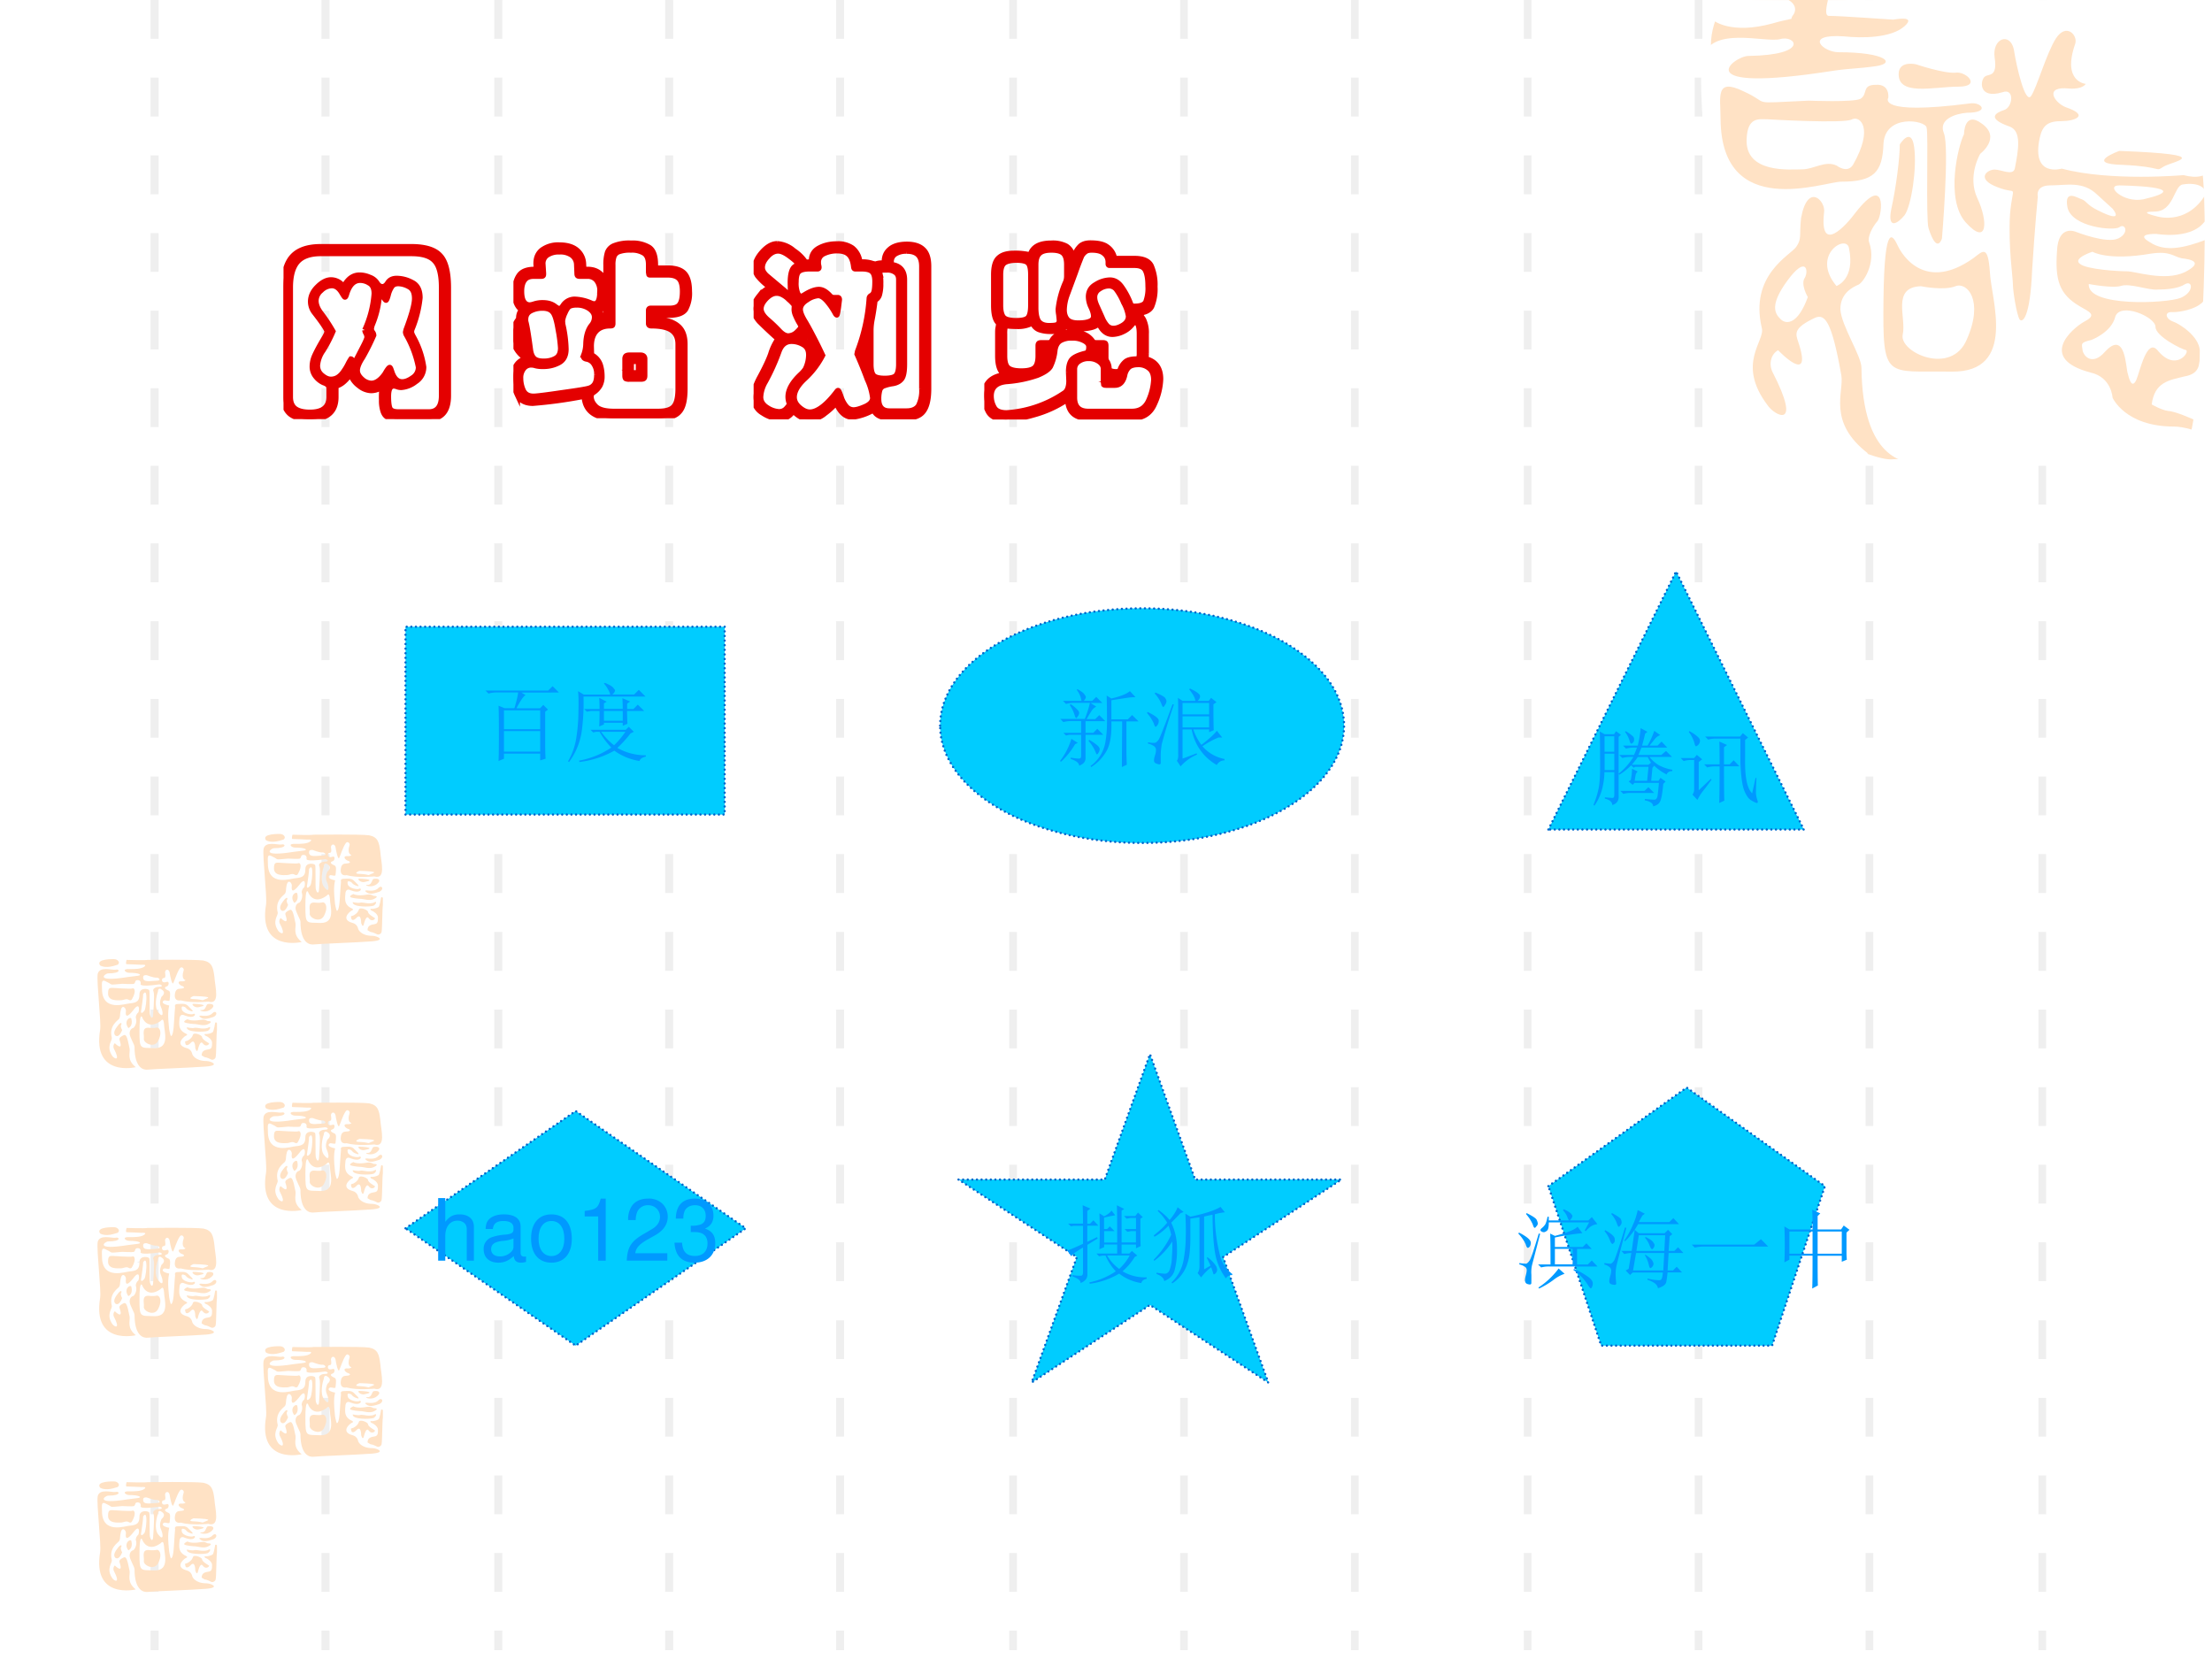 <svg xmlns="http://www.w3.org/2000/svg" xmlns:xlink="http://www.w3.org/1999/xlink" width="960" height="720" viewBox="0 0 720 540"><rect x="0" y="0" width="720" height="540" fill="#333333" stroke="none"/><g data-name="P"><clipPath id="a"><path fill-rule="evenodd" d="M0 540h720V0H0Z"/></clipPath><g clip-path="url(#a)"><path fill="#fff" fill-rule="evenodd" d="M0 540h720V0H0Z"/></g></g><path fill="#e4e4e4" fill-opacity=".6" fill-rule="evenodd" d="M49 12.63h2.625V.005H49ZM49 25.25v12.67h2.625V25.25H49Zm0 25.33v12.67h2.625V50.58H49ZM49 75.88V88.5h2.625V75.88H49Zm0 25.25v12.62h2.625v-12.62H49ZM49 126.38V139h2.625v-12.62H49Zm0 25.25v12.62h2.625v-12.62H49ZM49 176.87v12.67h2.625v-12.67H49Zm0 25.34v12.66h2.625v-12.66H49ZM49 227.5v12.62h2.625V227.5H49Zm0 25.25v12.63h2.625v-12.63H49ZM49 278v12.67h2.625V278H49Zm0 25.33V316h2.625v-12.67H49ZM49 328.63v12.62h2.625v-12.62H49Zm0 25.25v12.62h2.625v-12.62H49ZM49 379.12v12.63h2.625v-12.63H49Zm0 25.26V417h2.625v-12.62H49ZM49 429.75v12.625h2.625V429.75H49ZM49 455v12.625h2.625V455H49ZM49 480.25v12.625h2.625V480.25H49Zm0 25.25v12.625h2.625V505.5H49ZM49 537.125h2.625v-6.375H49ZM104.63 12.63h2.625V.005h-2.625ZM104.63 25.25v12.67h2.62V25.25h-2.62Zm0 25.33v12.67h2.62V50.58h-2.62ZM104.63 75.88V88.5h2.62V75.88h-2.62Zm0 25.25v12.62h2.62v-12.62h-2.62ZM104.63 126.38V139h2.62v-12.62h-2.62Zm0 25.25v12.62h2.62v-12.62h-2.62ZM104.63 176.87v12.67h2.62v-12.67h-2.62Zm0 25.34v12.66h2.62v-12.66h-2.62ZM104.63 227.5v12.62h2.62V227.5h-2.62Zm0 25.25v12.63h2.62v-12.63h-2.62ZM104.63 278v12.67h2.62V278h-2.62Zm0 25.33V316h2.62v-12.67h-2.62ZM104.63 328.63v12.62h2.62v-12.62h-2.62Zm0 25.25v12.62h2.62v-12.62h-2.62ZM104.63 379.12v12.63h2.62v-12.63h-2.62Zm0 25.26V417h2.62v-12.62h-2.62ZM104.63 429.75v12.625h2.62V429.75h-2.62Zm0 25.25v12.625h2.62V455h-2.62ZM104.63 480.25v12.625h2.62V480.25h-2.62Zm0 25.25v12.625h2.62V505.5h-2.62ZM104.63 537.125h2.625v-6.375h-2.625ZM160.88 12.63h2.625V.005h-2.625ZM160.88 25.25v12.67h2.62V25.25h-2.62Zm0 25.33v12.67h2.62V50.58h-2.62ZM160.88 75.88V88.5h2.62V75.88h-2.62Zm0 25.25v12.62h2.62v-12.62h-2.62ZM160.88 126.38V139h2.62v-12.62h-2.62Zm0 25.25v12.62h2.62v-12.62h-2.62ZM160.88 176.87v12.67h2.62v-12.67h-2.62Zm0 25.34v12.66h2.62v-12.66h-2.62ZM160.88 227.5v12.62h2.62V227.5h-2.62Zm0 25.25v12.63h2.62v-12.63h-2.62ZM160.88 278v12.67h2.62V278h-2.62Zm0 25.33V316h2.62v-12.67h-2.62ZM160.88 328.63v12.62h2.62v-12.62h-2.62Zm0 25.25v12.62h2.62v-12.62h-2.62ZM160.88 379.12v12.63h2.62v-12.63h-2.62Zm0 25.26V417h2.62v-12.62h-2.62ZM160.88 429.75v12.625h2.62V429.75h-2.62Zm0 25.25v12.625h2.62V455h-2.62ZM160.88 480.25v12.625h2.62V480.25h-2.62Zm0 25.25v12.625h2.62V505.5h-2.62ZM160.88 537.125h2.625v-6.375h-2.625ZM216.5 12.63h2.625V.005H216.5ZM216.5 25.25v12.67h2.62V25.25h-2.62Zm0 25.33v12.67h2.62V50.58h-2.62ZM216.5 75.88V88.5h2.62V75.88h-2.62Zm0 25.25v12.62h2.62v-12.62h-2.62ZM216.5 126.38V139h2.62v-12.62h-2.62Zm0 25.25v12.62h2.62v-12.62h-2.62ZM216.5 176.87v12.67h2.62v-12.67h-2.62Zm0 25.34v12.66h2.62v-12.66h-2.62ZM216.5 227.5v12.62h2.62V227.5h-2.62Zm0 25.25v12.63h2.62v-12.63h-2.62ZM216.5 278v12.67h2.62V278h-2.62Zm0 25.33V316h2.62v-12.67h-2.62ZM216.5 328.63v12.62h2.62v-12.62h-2.62Zm0 25.25v12.62h2.62v-12.62h-2.62ZM216.5 379.12v12.63h2.62v-12.63h-2.62Zm0 25.26V417h2.62v-12.62h-2.62ZM216.5 429.75v12.625h2.62V429.75h-2.62Zm0 25.25v12.625h2.62V455h-2.62ZM216.5 480.25v12.625h2.62V480.25h-2.62Zm0 25.25v12.625h2.62V505.5h-2.62ZM216.5 537.125h2.625v-6.375H216.5ZM272.13 12.63h2.625V.005h-2.625ZM272.13 25.25v12.67h2.62V25.25h-2.62Zm0 25.33v12.67h2.62V50.58h-2.62ZM272.13 75.88V88.5h2.62V75.88h-2.62Zm0 25.25v12.62h2.62v-12.62h-2.62ZM272.13 126.38V139h2.62v-12.62h-2.62Zm0 25.25v12.62h2.62v-12.62h-2.62ZM272.13 176.87v12.67h2.62v-12.67h-2.62Zm0 25.34v12.66h2.62v-12.66h-2.62ZM272.13 227.5v12.62h2.62V227.5h-2.62Zm0 25.25v12.63h2.62v-12.63h-2.62ZM272.13 278v12.67h2.62V278h-2.62Zm0 25.33V316h2.62v-12.67h-2.62ZM272.13 328.63v12.62h2.62v-12.62h-2.62Zm0 25.25v12.62h2.62v-12.62h-2.62ZM272.13 379.12v12.63h2.62v-12.63h-2.62Zm0 25.26V417h2.62v-12.62h-2.62ZM272.13 429.75v12.625h2.62V429.75h-2.62Zm0 25.25v12.625h2.62V455h-2.62ZM272.13 480.25v12.625h2.62V480.25h-2.62Zm0 25.25v12.625h2.62V505.5h-2.62ZM272.13 537.125h2.625v-6.375h-2.625ZM328.5 12.63h2.5V.005h-2.5ZM328.5 25.25v12.67h2.5V25.25h-2.5Zm0 25.33v12.67h2.5V50.58h-2.5ZM328.5 75.88V88.5h2.5V75.88h-2.5Zm0 25.25v12.62h2.5v-12.62h-2.5ZM328.5 126.38V139h2.5v-12.62h-2.5Zm0 25.25v12.62h2.5v-12.62h-2.5ZM328.5 176.87v12.67h2.5v-12.67h-2.5Zm0 25.34v12.66h2.5v-12.66h-2.5ZM328.5 227.5v12.62h2.5V227.5h-2.5Zm0 25.25v12.63h2.5v-12.63h-2.5ZM328.5 278v12.67h2.5V278h-2.5Zm0 25.33V316h2.5v-12.67h-2.5ZM328.5 328.63v12.62h2.5v-12.62h-2.5Zm0 25.25v12.62h2.5v-12.62h-2.5ZM328.5 379.12v12.63h2.5v-12.63h-2.5Zm0 25.26V417h2.5v-12.62h-2.5ZM328.5 429.75v12.625h2.5V429.75h-2.5Zm0 25.25v12.625h2.5V455h-2.5ZM328.5 480.25v12.625h2.5V480.25h-2.5Zm0 25.25v12.625h2.5V505.5h-2.5ZM328.5 537.125h2.5v-6.375h-2.5ZM384.13 12.63h2.5V.005h-2.5ZM384.13 25.25v12.67h2.5V25.25h-2.5Zm0 25.33v12.67h2.5V50.58h-2.5ZM384.13 75.88V88.5h2.5V75.88h-2.5Zm0 25.25v12.62h2.5v-12.62h-2.5ZM384.13 126.38V139h2.5v-12.62h-2.5Zm0 25.25v12.62h2.5v-12.62h-2.5ZM384.13 176.87v12.67h2.5v-12.67h-2.5Zm0 25.34v12.66h2.5v-12.66h-2.5ZM384.13 227.5v12.62h2.5V227.5h-2.5Zm0 25.25v12.63h2.5v-12.63h-2.5ZM384.13 278v12.67h2.5V278h-2.5Zm0 25.33V316h2.5v-12.67h-2.5ZM384.13 328.63v12.62h2.5v-12.62h-2.5Zm0 25.25v12.62h2.5v-12.62h-2.5ZM384.13 379.12v12.63h2.5v-12.63h-2.5Zm0 25.26V417h2.5v-12.62h-2.5ZM384.13 429.75v12.625h2.5V429.75h-2.5Zm0 25.25v12.625h2.5V455h-2.5ZM384.13 480.25v12.625h2.5V480.25h-2.5Zm0 25.25v12.625h2.5V505.5h-2.5ZM384.13 537.125h2.5v-6.375h-2.5ZM439.75 12.63h2.5V.005h-2.5ZM439.75 25.25v12.67h2.5V25.25h-2.5Zm0 25.33v12.67h2.5V50.58h-2.5ZM439.75 75.88V88.5h2.5V75.88h-2.5Zm0 25.25v12.62h2.5v-12.62h-2.5ZM439.75 126.38V139h2.5v-12.62h-2.5Zm0 25.25v12.62h2.5v-12.62h-2.5ZM439.75 176.87v12.67h2.5v-12.67h-2.5Zm0 25.34v12.66h2.5v-12.66h-2.5ZM439.75 227.5v12.62h2.5V227.5h-2.5Zm0 25.25v12.63h2.5v-12.63h-2.5ZM439.75 278v12.67h2.5V278h-2.5Zm0 25.33V316h2.5v-12.67h-2.5ZM439.75 328.63v12.62h2.5v-12.62h-2.5Zm0 25.25v12.62h2.5v-12.62h-2.5ZM439.75 379.12v12.63h2.5v-12.63h-2.5Zm0 25.26V417h2.5v-12.62h-2.5ZM439.75 429.75v12.625h2.5V429.75h-2.5Zm0 25.25v12.625h2.5V455h-2.5ZM439.75 480.25v12.625h2.5V480.25h-2.5Zm0 25.25v12.625h2.5V505.5h-2.5ZM439.75 537.125h2.5v-6.375h-2.5ZM496 12.63h2.5V.005H496ZM496 25.25v12.67h2.5V25.25H496Zm0 25.33v12.67h2.5V50.58H496ZM496 75.88V88.5h2.5V75.88H496Zm0 25.25v12.62h2.5v-12.62H496ZM496 126.38V139h2.5v-12.62H496Zm0 25.25v12.62h2.5v-12.62H496ZM496 176.87v12.67h2.5v-12.67H496Zm0 25.34v12.66h2.5v-12.66H496ZM496 227.5v12.62h2.5V227.5H496Zm0 25.25v12.63h2.5v-12.63H496ZM496 278v12.67h2.5V278H496Zm0 25.33V316h2.5v-12.67H496ZM496 328.63v12.62h2.5v-12.62H496Zm0 25.25v12.62h2.5v-12.62H496ZM496 379.12v12.63h2.5v-12.63H496Zm0 25.26V417h2.5v-12.62H496ZM496 429.75v12.625h2.5V429.75H496Zm0 25.25v12.625h2.5V455H496ZM496 480.25v12.625h2.5V480.25H496Zm0 25.25v12.625h2.5V505.5H496ZM496 537.125h2.5v-6.375H496ZM551.63 12.63h2.5V.005h-2.5ZM551.63 25.25v12.67h2.5V25.25h-2.5Zm0 25.33v12.67h2.5V50.58h-2.5ZM551.63 75.88V88.5h2.5V75.88h-2.5Zm0 25.25v12.62h2.5v-12.62h-2.5ZM551.63 126.38V139h2.5v-12.62h-2.5Zm0 25.25v12.62h2.5v-12.62h-2.5ZM551.63 176.87v12.67h2.5v-12.67h-2.5Zm0 25.34v12.66h2.5v-12.66h-2.5ZM551.63 227.5v12.62h2.5V227.5h-2.5Zm0 25.25v12.63h2.5v-12.63h-2.5ZM551.63 278v12.67h2.5V278h-2.5Zm0 25.33V316h2.5v-12.67h-2.5ZM551.63 328.63v12.62h2.5v-12.62h-2.5Zm0 25.25v12.62h2.5v-12.62h-2.5ZM551.63 379.12v12.63h2.5v-12.63h-2.5Zm0 25.26V417h2.5v-12.62h-2.5ZM551.63 429.75v12.625h2.5V429.75h-2.5Zm0 25.25v12.625h2.5V455h-2.5ZM551.63 480.25v12.625h2.5V480.25h-2.5Zm0 25.25v12.625h2.5V505.5h-2.5ZM551.63 537.125h2.5v-6.375h-2.5ZM607.25 12.63h2.5V.005h-2.5ZM607.25 25.25v12.67h2.5V25.25h-2.5Zm0 25.33v12.67h2.5V50.58h-2.5ZM607.25 75.88V88.5h2.5V75.88h-2.5Zm0 25.25v12.62h2.5v-12.62h-2.5ZM607.25 126.38V139h2.5v-12.62h-2.5Zm0 25.25v12.62h2.5v-12.62h-2.5ZM607.25 176.87v12.67h2.5v-12.67h-2.5Zm0 25.34v12.66h2.5v-12.66h-2.5ZM607.25 227.5v12.62h2.5V227.5h-2.5Zm0 25.25v12.63h2.5v-12.63h-2.5ZM607.25 278v12.67h2.5V278h-2.5Zm0 25.33V316h2.5v-12.67h-2.5ZM607.25 328.63v12.62h2.5v-12.62h-2.5Zm0 25.25v12.62h2.5v-12.62h-2.5ZM607.25 379.12v12.63h2.5v-12.63h-2.5Zm0 25.26V417h2.5v-12.62h-2.5ZM607.25 429.75v12.625h2.5V429.75h-2.5Zm0 25.25v12.625h2.5V455h-2.5ZM607.25 480.25v12.625h2.5V480.25h-2.5Zm0 25.25v12.625h2.5V505.5h-2.5ZM607.25 537.125h2.5v-6.375h-2.5ZM663.5 12.63h2.5V.005h-2.5ZM663.5 25.25v12.67h2.5V25.25h-2.5Zm0 25.33v12.67h2.5V50.58h-2.5ZM663.5 75.88V88.5h2.5V75.88h-2.5Zm0 25.25v12.62h2.5v-12.62h-2.5ZM663.5 126.38V139h2.5v-12.62h-2.5Zm0 25.25v12.62h2.5v-12.62h-2.5ZM663.5 176.87v12.67h2.5v-12.67h-2.5Zm0 25.34v12.66h2.5v-12.66h-2.5ZM663.5 227.5v12.62h2.5V227.5h-2.5Zm0 25.25v12.63h2.5v-12.63h-2.5ZM663.5 278v12.67h2.5V278h-2.5Zm0 25.33V316h2.5v-12.67h-2.5ZM663.5 328.63v12.62h2.5v-12.62h-2.5Zm0 25.25v12.62h2.5v-12.62h-2.5ZM663.5 379.12v12.63h2.5v-12.63h-2.5Zm0 25.26V417h2.5v-12.62h-2.5ZM663.5 429.75v12.625h2.5V429.75h-2.5Zm0 25.25v12.625h2.5V455h-2.5ZM663.5 480.25v12.625h2.5V480.25h-2.5Zm0 25.25v12.625h2.5V505.5h-2.5ZM663.5 537.125h2.5v-6.375h-2.5ZM44.625 410.75c.625.63 2.5-.62 0 0Z" data-name="P"/><path fill="#ffe2c5" fill-rule="evenodd" d="M90.921 273.68c.791-.2 1.186-.41 1.384-.41l.198-.2c.593-.61-.198-1.62-1.384-1.62 0 0-6.13-.2-4.548 2.03 0 0 1.384 1.01 4.35.2Z" data-name="P"/><path fill="#ffe2c5" fill-rule="evenodd" d="M121.2 304.61c-3.8 0-4.6-2.19-4.6-2.19s-.2-1.6-1.8-2c-3.8-1-1.4-3.39-.4-3.99 1-.4.4-.6-.4-1-1.6-.99-1.8-2.19-1.6-4.19 0-2.19 1.4-1.59 1.4-1.59s2.2.99 3.2.4c.8-.4.4-1 0-.8-.4.4-3.4 0-3.8-1.4-.4-1.6.8-.8 1-.8.4.2.4.6 1.2 1 2.2 1 1-.2 1-.2l-1-1c-1-1.2-2.4-.8-3.6-.8-1.2 0-.8 1-.8 1s-.2 2-.4 5.59-.8 3.99-1 3.79c-.2-.4-.6-2.19-.6-2.79 0-.6-.4-2.8-.2-5.39.2-2.4.8-1.4-.8-2-1.8-.6-.8-1.39-.4-1.39.6 0 1.4.4 1.6 0 .2-1.6.4-3-.4-3.2-1.8-.79-1-1.19-.4-1.39.6-.2.8-1.8-.2-1.4-1.8.6-1.6-1-1.2-1.2.4-.2 1 .2.8-1.39-.4-1.4 1-2 1.4-.6.2 1.39.8 4.19 1.2 3.59.4-.8 1.2-3.39 2-4.59.6-1.2 1.6-.2 1.4.4-1 2.99.6 3.19.6 3.19s-.2.4-1 .4c-2-.2-1.2 1-.4 1.4 1.8.6.6 1-.4 1-.8 0-1.4.39-1.6 1.39-.6 3 1.8 2.4 1.8 2.4 3.6.99 9 .4 9 .4 4 1.19 2.2-4.79 2-7.99-.4-3.19-.8-4.79-3.6-5.38-2.6-.4-18.2-.2-18.2-.2-.6.2-6.8 0-6.8 0s-.4 1.39 0 1.39c1 0 4.8.2 4.8.2.2 0 2-.2 1 .6s-3.2.8-4.6.8c-3-.2-1.6 1.2-.4 1.2 3.6 0 4.4.8 2.8.99-1.4.2-1.8.2-3.2.4-11.2 1.8-7.4-1.19-6.4-1.19 4.6 0 3.6-1.6 2.4-1.2-1.2.2-5.2-1.2-5.8 1.4-.4 2.59 1.2 15.76.8 18.16C84 310 98.2 306.61 98.2 306.61c-3-2.4-1.8-4.59-2-5.99-.8-4.19-1.2-4.79-2-4.39-1.6.8-1.4 1.2-1.2 1.8 1.2 3.59-1.6.8-1.6.8-.4.19-.6.99-.4 1.59 2.4 4.59.2 3.39-.4 2.6-2.2-3.2 0-4.99-.2-5.99-1-3.99 2-5.59 2.4-6.19.4-.79.2-.99.4-2.19.4-2.8 1.8-1.4 1.8-.4-.4 3.19 1.6.8 2.4-.2 2.2-2.99 2 .2 1.6.8-.6.4-.8 1.2-.8 1.59.6 1.6-.4 3.2-.8 3.4-.2 0-1.2.4-1.2 1.79 0 1.2 1.6 3.59 1.6 4.39 0 6.99 3 7.59 4.4 7.39 1.4-.2 13.6-.6 18.8-1 5-.4 1.6-1.8.2-1.8Zm-4.2-21.15c7.6.2 4 .8 3.4 1.2-.8.4 0 0-3-.2-3 0-.4-1-.4-1Zm-10.2-2c1.4 1-.2 2.2-.2 2.2s-1 1.8-.2 3.39c.8 1.8.8 3.79-.8 1.8-1.6-1.8-.6-5.79-.2-6.79 0 0 0-1.79 1.4-.6Zm-6.2-4.19c0-.79 1.2-.59 1.2-.59s2 .79 3 .79c.8-.2 2 1 .2 1s-4.6.8-4.4-1.2Zm-4.4 8.58c-1.2 0-9 3-9-4.78 0-1.8-.4-3.4 1.6-2.2 2.2 1 .2 1 5 .6 0 0 3.4.2 3.8 0 .6-.4.2-1.2 1.2-1.2 1.2 0 1 1.2 1 1.2s-1 1.2 6 .2c.8 0 1.6.8-.2.8-.8 0-2.2.6-1.6 1.59.4 1-.2 7.99-.2 7.99s-.4 1.39-1-.6c-.2-.8 0-7.39-.2-7.79 0-.59-3.2-1.19-3.2 1.2 0 2.2-.8 2.79-3.2 2.99Zm4.8 2.4c-.6.8-1.4 1.2-1-.4.2-1.6.6-3.79.6-4.99 0 0 .8-1.4 1 .2.2 1.6-.2 4.59-.6 5.19Zm3.4 12.17c-4.8-.2-5 .6-5-5.59 0-6.18.8-4.78 1-4.19 0 0 1.6 3.99 5.8 1 .6-.6 1-1 1.2 1 0 2.19 2 7.78-3 7.78Z" data-name="P"/><path fill="#ffe2c5" fill-rule="evenodd" d="M96.774 290.89c-.198-1-2.768.6-.989 2.99 0 0 1.582-.59.989-2.99ZM92.165 293.35c-1.402 1.79-1.002 2.58-.601 2.98.601.4 1.403.2 2.204-1.79 0 0-.601-1-.4-1.59.4-.4.2-1.59-1.203.4ZM96.992 281.01c-.401.2-6.207-.2-6.207-.2-.801 0-1.602-.2-1.602 1.61-.2 2.81 3.204 2.41 4.205 2.41.801 0 1.601-.6 2.402-.2 0 0 .801.6 1.202-.2 1.601-2.81.6-3.82 0-3.42ZM104.82 293.77c-1 .2-2.6 0-2.6 0-2.2 0-1.2 2.4-1.4 3.59-.2 1.4 3.6 3.4 4.8.4 1.4-2.99 0-4.39-.8-3.99ZM116.99 285.98c-1 0 .4 1.5 1.8 1.08 4.2-.86-1.8-1.08-1.8-1.08Z" data-name="P"/><path fill="#ffe2c5" fill-rule="evenodd" d="M119.76 288.4s2.19.59 3.59-1.36c.4-.78-.4-1.17-1.6-.98-.79 0-.59 1.95-1.99 1.95-1.39 0 0 .39 0 .39ZM123.13 289.06c-1 1.19-3.4.79-3.4.79s-1.6-.19-.4.6c1 .79 2.4.39 4.2-.2 1.6-.79.8-2.37-.4-1.19ZM121.6 291.59c-.6-.19-.8-.59-2.2-.39-3.19.59-4.38-.2-4.38-.2s-1.4.59-1 .99c.6.39 2.99.59 3.59.59.6 0 2.79.79 4.19 0 1.59-.79.59-.99-.2-.99ZM122 293.64c-.6.39-1.4.39-2.2.39-.6 0-1.99-.39-2.59-.2-.6.2-2.4-.19-2.4-.19-.2 1.74 5.79 1.55 6.79 1.16 1-.58 1-1.55.4-1.16ZM119.78 296.81c0-.61-2.82-1.82-3.02-.61-.41 1.22-1.82 1.82-1.82 1.82-.8.2-.8.2-.6.81 0 .61.6 1.01 1.61 0 1.61-1.82 1.61 1.42 1.61 1.62.2.4.41 1.41.81.6.2-.8.81-3.23 1.61-2.22 1.21 1.62 2.42 0 2.02 0-.2-.2-2.22-1.21-2.22-2.02Z" data-name="P"/><path fill="#ffe2c5" fill-rule="evenodd" d="M124.02 292.27s-.4 2.57-.8 2.97c-.6.39-1.59.59-2.19.59-.6-.2-.6.4 0 .6.6.19 1.99 1.18 1.99 2.18 0 1.18 0 1.98-1 2.18-1.19.19-2.39.39-2.39 1.98 0 0 .6.39 1 .59.6 0 1.79.6 2.19.79.4.2 1.4-.19 1.4-.99.2-.99.2-7.33.4-8.52v-2.37c0-.2-.6-.4-.6 0ZM90.921 360.93c.791-.2 1.186-.41 1.384-.41l.198-.2c.593-.61-.198-1.62-1.384-1.62 0 0-6.13-.2-4.548 2.03 0 0 1.384 1.01 4.35.2Z" data-name="P"/><path fill="#ffe2c5" fill-rule="evenodd" d="M121.2 391.86c-3.8 0-4.6-2.19-4.6-2.19s-.2-1.6-1.8-2c-3.8-1-1.4-3.39-.4-3.99 1-.4.4-.6-.4-1-1.6-.99-1.8-2.19-1.6-4.19 0-2.19 1.4-1.59 1.4-1.59s2.2.99 3.2.4c.8-.4.4-1 0-.8-.4.4-3.4 0-3.8-1.4-.4-1.6.8-.8 1-.8.4.2.4.6 1.2 1 2.2 1 1-.2 1-.2l-1-1c-1-1.2-2.4-.8-3.6-.8-1.2 0-.8 1-.8 1s-.2 2-.4 5.59-.8 3.99-1 3.79c-.2-.4-.6-2.19-.6-2.79 0-.6-.4-2.8-.2-5.39.2-2.4.8-1.4-.8-2-1.8-.6-.8-1.39-.4-1.39.6 0 1.4.4 1.6 0 .2-1.6.4-3-.4-3.2-1.8-.79-1-1.19-.4-1.39.6-.2.8-1.8-.2-1.4-1.8.6-1.6-1-1.2-1.2.4-.2 1 .2.8-1.39-.4-1.4 1-2 1.4-.6.2 1.39.8 4.19 1.2 3.59.4-.8 1.2-3.39 2-4.59.6-1.2 1.6-.2 1.4.4-1 2.99.6 3.19.6 3.19s-.2.4-1 .4c-2-.2-1.2 1-.4 1.4 1.8.6.6 1-.4 1-.8 0-1.4.39-1.6 1.39-.6 3 1.8 2.4 1.8 2.4 3.6.99 9 .4 9 .4 4 1.19 2.2-4.79 2-7.99-.4-3.19-.8-4.79-3.6-5.38-2.6-.4-18.2-.2-18.2-.2-.6.2-6.8 0-6.8 0s-.4 1.39 0 1.39c1 0 4.8.2 4.8.2.2 0 2-.2 1 .6s-3.2.8-4.6.8c-3-.2-1.6 1.2-.4 1.2 3.6 0 4.4.8 2.8.99-1.4.2-1.8.2-3.2.4-11.2 1.8-7.4-1.19-6.4-1.19 4.6 0 3.6-1.6 2.4-1.2-1.2.2-5.2-1.2-5.8 1.4-.4 2.59 1.2 15.76.8 18.16-2.6 15.56 11.6 12.17 11.6 12.17-3-2.4-1.8-4.59-2-5.99-.8-4.19-1.2-4.79-2-4.39-1.6.8-1.4 1.2-1.2 1.8 1.2 3.59-1.6.8-1.6.8-.4.19-.6.99-.4 1.59 2.4 4.59.2 3.39-.4 2.6-2.2-3.2 0-4.99-.2-5.99-1-3.99 2-5.59 2.4-6.19.4-.79.2-.99.4-2.19.4-2.8 1.8-1.4 1.8-.4-.4 3.19 1.6.8 2.4-.2 2.2-2.99 2 .2 1.6.8-.6.4-.8 1.2-.8 1.59.6 1.6-.4 3.2-.8 3.4-.2 0-1.2.4-1.2 1.79 0 1.2 1.6 3.59 1.6 4.39 0 6.99 3 7.59 4.4 7.39 1.4-.2 13.6-.6 18.8-1 5-.4 1.6-1.8.2-1.8Zm-4.2-21.15c7.6.2 4 .8 3.4 1.2-.8.4 0 0-3-.2-3 0-.4-1-.4-1Zm-10.2-2c1.4 1-.2 2.2-.2 2.2s-1 1.8-.2 3.39c.8 1.8.8 3.79-.8 1.8-1.6-1.8-.6-5.79-.2-6.79 0 0 0-1.79 1.4-.6Zm-6.2-4.19c0-.79 1.2-.59 1.2-.59s2 .79 3 .79c.8-.2 2 1 .2 1s-4.6.8-4.4-1.2Zm-4.4 8.58c-1.2 0-9 3-9-4.78 0-1.8-.4-3.4 1.6-2.2 2.2 1 .2 1 5 .6 0 0 3.4.2 3.8 0 .6-.4.2-1.2 1.2-1.2 1.2 0 1 1.2 1 1.2s-1 1.2 6 .2c.8 0 1.6.8-.2.8-.8 0-2.2.6-1.6 1.59.4 1-.2 7.99-.2 7.99s-.4 1.39-1-.6c-.2-.8 0-7.39-.2-7.79 0-.59-3.2-1.19-3.2 1.2 0 2.2-.8 2.79-3.2 2.99Zm4.8 2.4c-.6.8-1.4 1.2-1-.4.2-1.6.6-3.79.6-4.99 0 0 .8-1.4 1 .2.2 1.6-.2 4.59-.6 5.19Zm3.4 12.17c-4.8-.2-5 .6-5-5.59 0-6.18.8-4.78 1-4.19 0 0 1.6 3.99 5.8 1 .6-.6 1-1 1.2 1 0 2.19 2 7.78-3 7.78Z" data-name="P"/><path fill="#ffe2c5" fill-rule="evenodd" d="M96.774 378.14c-.198-1-2.768.6-.989 2.99 0 0 1.582-.59.989-2.99ZM92.165 380.6c-1.402 1.79-1.002 2.58-.601 2.98.601.4 1.403.2 2.204-1.79 0 0-.601-1-.4-1.59.4-.4.2-1.59-1.203.4ZM96.992 368.26c-.401.2-6.207-.2-6.207-.2-.801 0-1.602-.2-1.602 1.61-.2 2.81 3.204 2.41 4.205 2.41.801 0 1.601-.6 2.402-.2 0 0 .801.6 1.202-.2 1.601-2.81.6-3.82 0-3.42ZM104.82 381.02c-1 .2-2.6 0-2.6 0-2.2 0-1.2 2.4-1.4 3.59-.2 1.4 3.6 3.4 4.8.4 1.4-2.99 0-4.39-.8-3.99ZM116.99 373.23c-1 0 .4 1.5 1.8 1.08 4.2-.86-1.8-1.08-1.8-1.08Z" data-name="P"/><path fill="#ffe2c5" fill-rule="evenodd" d="M119.76 375.65s2.19.59 3.59-1.36c.4-.78-.4-1.17-1.6-.98-.79 0-.59 1.95-1.99 1.95-1.39 0 0 .39 0 .39ZM123.13 376.31c-1 1.19-3.4.79-3.4.79s-1.6-.19-.4.6c1 .79 2.4.39 4.2-.2 1.6-.79.8-2.37-.4-1.19ZM121.6 378.84c-.6-.19-.8-.59-2.2-.39-3.19.59-4.38-.2-4.38-.2s-1.4.59-1 .99c.6.39 2.99.59 3.59.59.6 0 2.79.79 4.19 0 1.59-.79.59-.99-.2-.99ZM122 380.89c-.6.39-1.4.39-2.2.39-.6 0-1.99-.39-2.59-.2-.6.2-2.4-.19-2.4-.19-.2 1.74 5.79 1.55 6.79 1.16 1-.58 1-1.55.4-1.16ZM119.78 384.06c0-.61-2.82-1.82-3.02-.61-.41 1.22-1.82 1.82-1.82 1.82-.8.2-.8.2-.6.81 0 .61.6 1.01 1.61 0 1.61-1.82 1.61 1.42 1.61 1.62.2.4.41 1.41.81.6.2-.8.81-3.23 1.61-2.22 1.21 1.62 2.42 0 2.02 0-.2-.2-2.22-1.21-2.22-2.02Z" data-name="P"/><path fill="#ffe2c5" fill-rule="evenodd" d="M124.02 379.52s-.4 2.57-.8 2.97c-.6.39-1.59.59-2.19.59-.6-.2-.6.4 0 .6.6.19 1.99 1.18 1.99 2.18 0 1.18 0 1.98-1 2.18-1.19.19-2.39.39-2.39 1.98 0 0 .6.39 1 .59.6 0 1.79.6 2.19.79.4.2 1.4-.19 1.4-.99.2-.99.2-7.33.4-8.52v-2.37c0-.2-.6-.4-.6 0ZM90.921 440.429c.791-.202 1.186-.405 1.384-.405l.198-.204c.593-.61-.198-1.62-1.384-1.62 0 0-6.13-.2-4.548 2.027 0 0 1.384 1.012 4.35.202Z" data-name="P"/><path fill="#ffe2c5" fill-rule="evenodd" d="M121.2 471.362c-3.8 0-4.6-2.195-4.6-2.195s-.2-1.596-1.8-1.995c-3.8-.998-1.4-3.393-.4-3.991 1-.399.4-.599-.4-.998-1.6-.998-1.8-2.195-1.6-4.191 0-2.195 1.4-1.596 1.4-1.596s2.2.998 3.2.399c.8-.399.4-.998 0-.798-.4.399-3.4 0-3.8-1.397-.4-1.596.8-.798 1-.798.4.199.4.598 1.2.998 2.2.997 1-.2 1-.2l-1-.998c-1-1.197-2.4-.798-3.6-.798-1.2 0-.8.998-.8.998s-.2 1.995-.4 5.587c-.2 3.592-.8 3.991-1 3.792-.2-.399-.6-2.195-.6-2.794 0-.599-.4-2.794-.2-5.388.2-2.394.8-1.397-.8-1.995-1.8-.599-.8-1.397-.4-1.397.6 0 1.4.399 1.6 0 .2-1.597.4-2.993-.4-3.193-1.8-.798-1-1.197-.4-1.397.6-.199.8-1.796-.2-1.397-1.8.599-1.6-.997-1.2-1.197.4-.2 1 .2.8-1.397-.4-1.397 1-1.995 1.4-.598.2 1.396.8 4.19 1.2 3.591.4-.798 1.2-3.392 2-4.589.6-1.198 1.6-.2 1.4.399-1 2.993.6 3.193.6 3.193s-.2.399-1 .399c-2-.2-1.2.998-.4 1.397 1.8.598.6.997-.4.997-.8 0-1.4.399-1.6 1.397-.6 2.993 1.8 2.395 1.8 2.395 3.6.998 9 .399 9 .399 4 1.197 2.2-4.789 2-7.982-.4-3.193-.8-4.794-3.6-5.384-2.6-.4-18.2-.2-18.2-.2-.6.2-6.8 0-6.8 0s-.4 1.39 0 1.39c1 0 4.8.203 4.8.203.2 0 2-.203 1 .599-1 .798-3.2.798-4.6.798-3-.2-1.6 1.197-.4 1.197 3.6 0 4.4.798 2.8.998-1.4.199-1.8.199-3.2.399-11.2 1.796-7.4-1.197-6.4-1.197 4.6 0 3.6-1.597 2.4-1.198-1.2.2-5.2-1.197-5.8 1.397-.4 2.594 1.2 15.765.8 18.159-2.6 15.565 11.6 12.173 11.6 12.173-3-2.395-1.8-4.59-2-5.987-.8-4.19-1.2-4.789-2-4.39-1.6.798-1.4 1.197-1.2 1.796 1.2 3.592-1.6.798-1.6.798-.4.2-.6.998-.4 1.597 2.4 4.589.2 3.392-.4 2.594-2.2-3.193 0-4.989-.2-5.987-1-3.991 2-5.587 2.4-6.186.4-.798.2-.997.4-2.195.4-2.793 1.8-1.397 1.8-.399-.4 3.193 1.6.798 2.4-.199 2.2-2.994 2 .199 1.6.798-.6.399-.8 1.197-.8 1.596.6 1.597-.4 3.193-.8 3.393-.2 0-1.2.399-1.2 1.795 0 1.198 1.6 3.592 1.6 4.391 0 6.984 3 7.582 4.4 7.383 1.4-.2 13.6-.599 18.8-.998 5-.399 1.6-1.796.2-1.796ZM117 450.21c7.6.199 4 .798 3.4 1.197-.8.399 0 0-3-.199-3 0-.4-.998-.4-.998Zm-10.2-1.996c1.4.998-.2 2.195-.2 2.195s-1 1.796-.2 3.393c.8 1.796.8 3.791-.8 1.796-1.6-1.796-.6-5.787-.2-6.785 0 0 0-1.796 1.4-.599Zm-6.2-4.19c0-.798 1.2-.599 1.2-.599s2 .798 3 .798c.8-.199 2 .998.2.998s-4.6.798-4.4-1.197Zm-4.4 8.581c-1.2 0-9 2.993-9-4.79 0-1.796-.4-3.392 1.6-2.195 2.2.998.2.998 5 .599 0 0 3.4.2 3.8 0 .6-.399.2-1.197 1.2-1.197 1.2 0 1 1.197 1 1.197s-1 1.197 6 .2c.8 0 1.6.798-.2.798-.8 0-2.2.598-1.6 1.596.4.998-.2 7.982-.2 7.982s-.4 1.397-1-.599c-.2-.798 0-7.383-.2-7.782 0-.599-3.2-1.197-3.2 1.197 0 2.195-.8 2.794-3.2 2.994Zm4.8 2.394c-.6.798-1.4 1.197-1-.399.2-1.596.6-3.791.6-4.989 0 0 .8-1.397 1 .2.2 1.596-.2 4.589-.6 5.188Zm3.4 12.173c-4.8-.2-5 .598-5-5.588s.8-4.789 1-4.19c0 0 1.6 3.991 5.8.997.6-.598 1-.997 1.2.998 0 2.195 2 7.783-3 7.783Z" data-name="P"/><path fill="#ffe2c5" fill-rule="evenodd" d="M96.774 457.642c-.198-.998-2.768.598-.989 2.992 0 0 1.582-.599.989-2.992ZM92.165 460.095c-1.402 1.791-1.002 2.587-.601 2.985.601.398 1.403.199 2.204-1.791 0 0-.601-.995-.4-1.592.4-.398.2-1.591-1.203.398ZM96.992 447.763c-.401.201-6.207-.2-6.207-.2-.801 0-1.602-.201-1.602 1.607-.2 2.813 3.204 2.411 4.205 2.411.801 0 1.601-.603 2.402-.201 0 0 .801.603 1.202-.201 1.601-2.813.6-3.817 0-3.416ZM104.82 460.52c-1 .199-2.6 0-2.6 0-2.2 0-1.2 2.395-1.4 3.593-.2 1.398 3.6 3.394 4.8.399 1.4-2.994 0-4.392-.8-3.992ZM116.99 452.734c-1 0 .4 1.501 1.8 1.072 4.2-.858-1.8-1.072-1.8-1.072Z" data-name="P"/><path fill="#ffe2c5" fill-rule="evenodd" d="M119.76 455.151s2.19.585 3.59-1.366c.4-.78-.4-1.17-1.6-.975-.79 0-.59 1.951-1.99 1.951-1.39 0 0 .39 0 .39ZM123.13 455.815c-1 1.185-3.4.79-3.4.79s-1.6-.198-.4.592c1 .79 2.4.395 4.2-.197 1.6-.79.8-2.37-.4-1.185ZM121.6 458.343c-.6-.198-.8-.593-2.2-.395-3.19.592-4.38-.198-4.38-.198s-1.4.593-1 .988c.6.395 2.99.592 3.59.592.6 0 2.79.79 4.19 0 1.59-.79.59-.987-.2-.987ZM122 460.39c-.6.387-1.4.387-2.2.387-.6 0-1.99-.387-2.59-.194-.6.194-2.4-.193-2.4-.193-.2 1.745 5.79 1.551 6.79 1.163 1-.582 1-1.551.4-1.163ZM119.78 463.559c0-.606-2.82-1.819-3.02-.606-.41 1.213-1.82 1.819-1.82 1.819-.8.202-.8.202-.6.809 0 .606.6 1.01 1.61 0 1.61-1.82 1.61 1.415 1.61 1.617.2.404.41 1.415.81.606.2-.808.81-3.234 1.61-2.223 1.21 1.617 2.42 0 2.02 0-.2-.203-2.22-1.213-2.22-2.022Z" data-name="P"/><path fill="#ffe2c5" fill-rule="evenodd" d="M124.02 459.016s-.4 2.575-.8 2.971c-.6.397-1.59.595-2.19.595-.6-.198-.6.396 0 .594.6.198 1.99 1.189 1.99 2.18 0 1.188 0 1.981-1 2.179-1.19.198-2.39.396-2.39 1.981 0 0 .6.397 1 .595.6 0 1.79.594 2.19.792.4.198 1.4-.198 1.4-.99.2-.991.2-7.331.4-8.52v-2.377c0-.199-.6-.397-.6 0ZM36.921 314.43c.791-.2 1.186-.41 1.384-.41l.198-.2c.593-.61-.198-1.62-1.384-1.62 0 0-6.13-.2-4.548 2.03 0 0 1.384 1.01 4.35.2Z" data-name="P"/><path fill="#ffe2c5" fill-rule="evenodd" d="M67.2 345.36c-3.8 0-4.6-2.19-4.6-2.19s-.2-1.6-1.8-2c-3.8-1-1.4-3.39-.4-3.99 1-.4.4-.6-.4-1-1.6-.99-1.8-2.19-1.6-4.19 0-2.19 1.4-1.59 1.4-1.59s2.2.99 3.2.4c.8-.4.4-1 0-.8-.4.4-3.4 0-3.8-1.4-.4-1.6.8-.8 1-.8.4.2.4.6 1.2 1 2.2 1 1-.2 1-.2l-1-1c-1-1.2-2.4-.8-3.6-.8-1.2 0-.8 1-.8 1s-.2 2-.4 5.59-.8 3.99-1 3.79c-.2-.4-.6-2.19-.6-2.79 0-.6-.4-2.8-.2-5.39.2-2.4.8-1.4-.8-2-1.8-.6-.8-1.39-.4-1.39.6 0 1.4.4 1.6 0 .2-1.6.4-3-.4-3.2-1.8-.79-1-1.19-.4-1.39.6-.2.8-1.8-.2-1.4-1.8.6-1.6-1-1.2-1.2.4-.2 1 .2.8-1.39-.4-1.4 1-2 1.4-.6.2 1.39.8 4.19 1.2 3.59.4-.8 1.2-3.39 2-4.59.6-1.2 1.6-.2 1.4.4-1 2.99.6 3.19.6 3.19s-.2.4-1 .4c-2-.2-1.2 1-.4 1.4 1.8.6.6 1-.4 1-.8 0-1.4.39-1.6 1.39-.6 3 1.8 2.4 1.8 2.4 3.6.99 9 .4 9 .4 4 1.19 2.2-4.79 2-7.99-.4-3.19-.8-4.79-3.6-5.38-2.6-.4-18.2-.2-18.2-.2-.6.2-6.8 0-6.8 0s-.4 1.39 0 1.39c1 0 4.8.2 4.8.2.2 0 2-.2 1 .6s-3.2.8-4.6.8c-3-.2-1.6 1.2-.4 1.2 3.6 0 4.4.8 2.8.99-1.4.2-1.8.2-3.2.4-11.2 1.8-7.4-1.19-6.4-1.19 4.6 0 3.6-1.6 2.4-1.2-1.2.2-5.2-1.2-5.8 1.4-.4 2.59 1.2 15.76.8 18.16-2.6 15.56 11.6 12.17 11.6 12.17-3-2.4-1.8-4.59-2-5.99-.8-4.19-1.2-4.79-2-4.39-1.6.8-1.4 1.2-1.2 1.8 1.2 3.59-1.6.8-1.6.8-.4.19-.6.99-.4 1.59 2.4 4.59.2 3.39-.4 2.6-2.2-3.2 0-4.99-.2-5.99-1-3.99 2-5.59 2.4-6.19.4-.79.2-.99.4-2.19.4-2.8 1.8-1.4 1.8-.4-.4 3.19 1.6.8 2.4-.2 2.2-2.99 2 .2 1.6.8-.6.4-.8 1.2-.8 1.59.6 1.6-.4 3.2-.8 3.4-.2 0-1.2.4-1.2 1.79 0 1.2 1.6 3.59 1.6 4.39 0 6.99 3 7.59 4.4 7.39 1.4-.2 13.6-.6 18.8-1 5-.4 1.6-1.8.2-1.8ZM63 324.21c7.6.2 4 .8 3.4 1.2-.8.4 0 0-3-.2-3 0-.4-1-.4-1Zm-10.2-2c1.4 1-.2 2.2-.2 2.2s-1 1.8-.2 3.39c.8 1.8.8 3.79-.8 1.8-1.6-1.8-.6-5.79-.2-6.79 0 0 0-1.79 1.4-.6Zm-6.2-4.19c0-.79 1.2-.59 1.2-.59s2 .79 3 .79c.8-.2 2 1 .2 1s-4.6.8-4.4-1.2Zm-4.4 8.58c-1.2 0-9 3-9-4.78 0-1.8-.4-3.4 1.6-2.2 2.2 1 .2 1 5 .6 0 0 3.4.2 3.8 0 .6-.4.2-1.2 1.2-1.2 1.2 0 1 1.2 1 1.2s-1 1.2 6 .2c.8 0 1.6.8-.2.8-.8 0-2.2.6-1.6 1.59.4 1-.2 7.99-.2 7.99s-.4 1.39-1-.6c-.2-.8 0-7.39-.2-7.79 0-.59-3.2-1.19-3.2 1.2 0 2.2-.8 2.79-3.2 2.99ZM47 329c-.6.8-1.4 1.2-1-.4.2-1.6.6-3.79.6-4.99 0 0 .8-1.4 1 .2.2 1.6-.2 4.59-.6 5.19Zm3.4 12.17c-4.8-.2-5 .6-5-5.59 0-6.18.8-4.78 1-4.19 0 0 1.6 3.99 5.8 1 .6-.6 1-1 1.2 1 0 2.19 2 7.78-3 7.78Z" data-name="P"/><path fill="#ffe2c5" fill-rule="evenodd" d="M42.774 331.64c-.198-1-2.768.6-.989 2.99 0 0 1.582-.59.989-2.99ZM38.165 334.1c-1.402 1.79-1.002 2.58-.601 2.98.601.4 1.403.2 2.204-1.79 0 0-.601-1-.4-1.59.4-.4.2-1.59-1.203.4ZM42.992 321.76c-.401.2-6.207-.2-6.207-.2-.801 0-1.602-.2-1.602 1.61-.2 2.81 3.204 2.41 4.205 2.41.801 0 1.601-.6 2.402-.2 0 0 .801.6 1.202-.2 1.601-2.81.6-3.82 0-3.42ZM50.817 334.52c-1 .2-2.6 0-2.6 0-2.2 0-1.2 2.4-1.4 3.59-.2 1.4 3.6 3.4 4.8.4 1.4-2.99 0-4.39-.8-3.99ZM62.994 326.73c-1 0 .4 1.5 1.8 1.08 4.2-.86-1.8-1.08-1.8-1.08Z" data-name="P"/><path fill="#ffe2c5" fill-rule="evenodd" d="M65.762 329.15s2.191.59 3.585-1.36c.399-.78-.398-1.17-1.593-.98-.797 0-.598 1.95-1.992 1.95-1.395 0 0 .39 0 .39ZM69.13 329.81c-1 1.19-3.4.79-3.4.79s-1.6-.19-.4.6c1 .79 2.4.39 4.2-.2 1.6-.79.8-2.37-.4-1.19ZM67.596 332.34c-.598-.19-.798-.59-2.193-.39-3.19.59-4.386-.2-4.386-.2s-1.396.59-.997.99c.598.39 2.991.59 3.589.59.598 0 2.791.79 4.186 0 1.595-.79.598-.99-.199-.99ZM68 334.39c-.599.39-1.398.39-2.197.39-.599 0-1.997-.39-2.597-.2-.599.2-2.396-.19-2.396-.19-.2 1.74 5.792 1.55 6.79 1.16.999-.58.999-1.55.4-1.16ZM65.78 337.56c0-.61-2.822-1.82-3.024-.61-.403 1.22-1.814 1.82-1.814 1.82-.806.2-.806.2-.605.81 0 .61.605 1.01 1.613 0 1.613-1.82 1.613 1.42 1.613 1.62.201.4.403 1.41.806.6.202-.8.807-3.23 1.613-2.22 1.21 1.62 2.419 0 2.016 0-.202-.2-2.218-1.21-2.218-2.02Z" data-name="P"/><path fill="#ffe2c5" fill-rule="evenodd" d="M70.018 333.02s-.399 2.57-.797 2.97c-.598.39-1.595.59-2.193.59-.598-.2-.598.4 0 .6.598.19 1.993 1.18 1.993 2.18 0 1.18 0 1.98-.996 2.18-1.196.19-2.392.39-2.392 1.98 0 0 .598.39.996.59.598 0 1.794.6 2.193.79.399.2 1.395-.19 1.395-.99.199-.99.199-7.33.399-8.52v-2.37c0-.2-.598-.4-.598 0ZM36.921 401.68c.791-.2 1.186-.41 1.384-.41l.198-.2c.593-.61-.198-1.62-1.384-1.62 0 0-6.13-.2-4.548 2.03 0 0 1.384 1.01 4.35.2Z" data-name="P"/><path fill="#ffe2c5" fill-rule="evenodd" d="M67.2 432.61c-3.8 0-4.6-2.19-4.6-2.19s-.2-1.6-1.8-2c-3.8-1-1.4-3.39-.4-3.99 1-.4.4-.6-.4-1-1.6-.99-1.8-2.19-1.6-4.19 0-2.19 1.4-1.59 1.4-1.59s2.2.99 3.2.4c.8-.4.4-1 0-.8-.4.4-3.4 0-3.8-1.4-.4-1.6.8-.8 1-.8.4.2.4.6 1.2 1 2.2 1 1-.2 1-.2l-1-1c-1-1.2-2.4-.8-3.6-.8-1.2 0-.8 1-.8 1s-.2 2-.4 5.59-.8 3.99-1 3.79c-.2-.4-.6-2.19-.6-2.79 0-.6-.4-2.8-.2-5.39.2-2.4.8-1.4-.8-2-1.8-.6-.8-1.39-.4-1.39.6 0 1.4.4 1.6 0 .2-1.6.4-3-.4-3.2-1.8-.79-1-1.19-.4-1.39.6-.2.8-1.8-.2-1.4-1.8.6-1.6-1-1.2-1.2.4-.2 1 .2.8-1.39-.4-1.4 1-2 1.4-.6.2 1.39.8 4.19 1.2 3.59.4-.8 1.2-3.39 2-4.59.6-1.2 1.6-.2 1.4.4-1 2.99.6 3.19.6 3.19s-.2.4-1 .4c-2-.2-1.2 1-.4 1.4 1.8.6.6 1-.4 1-.8 0-1.4.39-1.6 1.39-.6 3 1.8 2.4 1.8 2.4 3.6.99 9 .4 9 .4 4 1.19 2.2-4.79 2-7.99-.4-3.19-.8-4.79-3.6-5.38-2.6-.4-18.2-.2-18.2-.2-.6.2-6.8 0-6.8 0s-.4 1.39 0 1.39c1 0 4.8.2 4.8.2.2 0 2-.2 1 .6s-3.2.8-4.6.8c-3-.2-1.6 1.2-.4 1.2 3.6 0 4.4.8 2.8.99-1.4.2-1.8.2-3.2.4-11.2 1.8-7.4-1.19-6.4-1.19 4.6 0 3.6-1.6 2.4-1.2-1.2.2-5.2-1.2-5.8 1.4-.4 2.59 1.2 15.76.8 18.16C30 438 44.2 434.61 44.2 434.61c-3-2.4-1.8-4.59-2-5.99-.8-4.19-1.2-4.79-2-4.39-1.6.8-1.4 1.2-1.2 1.8 1.2 3.59-1.6.8-1.6.8-.4.19-.6.99-.4 1.59 2.4 4.59.2 3.39-.4 2.6-2.2-3.2 0-4.99-.2-5.99-1-3.99 2-5.59 2.4-6.19.4-.79.2-.99.4-2.19.4-2.8 1.8-1.4 1.8-.4-.4 3.19 1.6.8 2.4-.2 2.2-2.99 2 .2 1.6.8-.6.4-.8 1.2-.8 1.59.6 1.6-.4 3.2-.8 3.4-.2 0-1.2.4-1.2 1.79 0 1.2 1.6 3.59 1.6 4.39 0 6.99 3 7.59 4.4 7.39 1.4-.2 13.6-.6 18.8-1 5-.4 1.6-1.8.2-1.8ZM63 411.46c7.6.2 4 .8 3.4 1.2-.8.4 0 0-3-.2-3 0-.4-1-.4-1Zm-10.2-2c1.4 1-.2 2.2-.2 2.2s-1 1.8-.2 3.39c.8 1.8.8 3.79-.8 1.8-1.6-1.8-.6-5.79-.2-6.79 0 0 0-1.79 1.4-.6Zm-6.2-4.19c0-.79 1.2-.59 1.2-.59s2 .79 3 .79c.8-.2 2 1 .2 1s-4.6.8-4.4-1.2Zm-4.4 8.58c-1.2 0-9 3-9-4.78 0-1.8-.4-3.4 1.6-2.2 2.2 1 .2 1 5 .6 0 0 3.4.2 3.8 0 .6-.4.2-1.2 1.2-1.2 1.2 0 1 1.2 1 1.2s-1 1.2 6 .2c.8 0 1.6.8-.2.8-.8 0-2.2.6-1.6 1.59.4 1-.2 7.99-.2 7.99s-.4 1.39-1-.6c-.2-.8 0-7.39-.2-7.79 0-.59-3.2-1.19-3.2 1.2 0 2.2-.8 2.79-3.2 2.99Zm4.8 2.4c-.6.8-1.4 1.2-1-.4.2-1.6.6-3.79.6-4.99 0 0 .8-1.4 1 .2.2 1.6-.2 4.59-.6 5.19Zm3.4 12.17c-4.8-.2-5 .6-5-5.59 0-6.18.8-4.78 1-4.19 0 0 1.6 3.99 5.8 1 .6-.6 1-1 1.2 1 0 2.19 2 7.78-3 7.78Z" data-name="P"/><path fill="#ffe2c5" fill-rule="evenodd" d="M42.774 418.89c-.198-1-2.768.6-.989 2.99 0 0 1.582-.59.989-2.99ZM38.165 421.35c-1.402 1.79-1.002 2.58-.601 2.98.601.4 1.403.2 2.204-1.79 0 0-.601-1-.4-1.59.4-.4.2-1.59-1.203.4ZM42.992 409.01c-.401.2-6.207-.2-6.207-.2-.801 0-1.602-.2-1.602 1.61-.2 2.81 3.204 2.41 4.205 2.41.801 0 1.601-.6 2.402-.2 0 0 .801.6 1.202-.2 1.601-2.81.6-3.82 0-3.42ZM50.817 421.77c-1 .2-2.6 0-2.6 0-2.2 0-1.2 2.4-1.4 3.59-.2 1.4 3.6 3.4 4.8.4 1.4-2.99 0-4.39-.8-3.99ZM62.994 413.98c-1 0 .4 1.5 1.8 1.08 4.2-.86-1.8-1.08-1.8-1.08Z" data-name="P"/><path fill="#ffe2c5" fill-rule="evenodd" d="M65.762 416.4s2.191.59 3.585-1.36c.399-.78-.398-1.17-1.593-.98-.797 0-.598 1.95-1.992 1.95-1.395 0 0 .39 0 .39ZM69.13 417.06c-1 1.19-3.4.79-3.4.79s-1.6-.19-.4.6c1 .79 2.4.39 4.2-.2 1.6-.79.8-2.37-.4-1.19ZM67.596 419.59c-.598-.19-.798-.59-2.193-.39-3.19.59-4.386-.2-4.386-.2s-1.396.59-.997.99c.598.39 2.991.59 3.589.59.598 0 2.791.79 4.186 0 1.595-.79.598-.99-.199-.99ZM68 421.64c-.599.39-1.398.39-2.197.39-.599 0-1.997-.39-2.597-.2-.599.2-2.396-.19-2.396-.19-.2 1.74 5.792 1.55 6.79 1.16.999-.58.999-1.55.4-1.16ZM65.78 424.81c0-.61-2.822-1.82-3.024-.61-.403 1.22-1.814 1.82-1.814 1.82-.806.2-.806.2-.605.81 0 .61.605 1.01 1.613 0 1.613-1.82 1.613 1.42 1.613 1.62.201.4.403 1.41.806.6.202-.8.807-3.23 1.613-2.22 1.21 1.62 2.419 0 2.016 0-.202-.2-2.218-1.21-2.218-2.02Z" data-name="P"/><path fill="#ffe2c5" fill-rule="evenodd" d="M70.018 420.27s-.399 2.57-.797 2.97c-.598.39-1.595.59-2.193.59-.598-.2-.598.4 0 .6.598.19 1.993 1.18 1.993 2.18 0 1.18 0 1.98-.996 2.18-1.196.19-2.392.39-2.392 1.98 0 0 .598.39.996.59.598 0 1.794.6 2.193.79.399.2 1.395-.19 1.395-.99.199-.99.199-7.33.399-8.52v-2.37c0-.2-.598-.4-.598 0ZM36.921 484.429c.791-.202 1.186-.405 1.384-.405l.198-.202c.593-.607-.198-1.62-1.384-1.62 0 0-6.13-.202-4.548 2.025 0 0 1.384 1.012 4.35.202Z" data-name="P"/><path fill="#ffe2c5" fill-rule="evenodd" d="M67.2 515.362c-3.8 0-4.6-2.195-4.6-2.195s-.2-1.596-1.8-1.995c-3.8-.998-1.4-3.393-.4-3.991 1-.399.4-.599-.4-.998-1.6-.998-1.8-2.195-1.6-4.191 0-2.195 1.4-1.596 1.4-1.596s2.2.998 3.2.399c.8-.399.4-.998 0-.798-.4.399-3.4 0-3.8-1.397-.4-1.596.8-.798 1-.798.4.199.4.598 1.2.998 2.2.997 1-.2 1-.2l-1-.998c-1-1.197-2.4-.798-3.6-.798-1.2 0-.8.998-.8.998s-.2 1.995-.4 5.587c-.2 3.592-.8 3.991-1 3.792-.2-.399-.6-2.195-.6-2.794 0-.599-.4-2.794-.2-5.388.2-2.394.8-1.397-.8-1.995-1.8-.599-.8-1.397-.4-1.397.6 0 1.4.399 1.6 0 .2-1.597.4-2.993-.4-3.193-1.8-.798-1-1.197-.4-1.397.6-.199.8-1.796-.2-1.397-1.8.599-1.6-.997-1.2-1.197.4-.2 1 .2.8-1.397-.4-1.397 1-1.995 1.4-.598.2 1.396.8 4.19 1.2 3.591.4-.798 1.2-3.392 2-4.589.6-1.198 1.6-.2 1.4.399-1 2.993.6 3.193.6 3.193s-.2.399-1 .399c-2-.2-1.2.998-.4 1.397 1.8.598.6.997-.4.997-.8 0-1.4.399-1.6 1.397-.6 2.993 1.8 2.395 1.8 2.395 3.6.998 9 .399 9 .399 4 1.197 2.2-4.789 2-7.982-.4-3.193-.8-4.789-3.6-5.388-2.6-.399-18.2-.199-18.2-.199-.6.199-6.8 0-6.8 0s-.4 1.396 0 1.396c1 0 4.8.2 4.8.2.2 0 2-.2 1 .599-1 .798-3.2.798-4.6.798-3-.2-1.6 1.197-.4 1.197 3.6 0 4.4.798 2.8.998-1.4.199-1.8.199-3.2.399-11.2 1.796-7.4-1.197-6.4-1.197 4.6 0 3.6-1.597 2.4-1.198-1.2.2-5.2-1.197-5.8 1.397-.4 2.594 1.2 15.765.8 18.159-2.6 15.565 11.6 12.173 11.6 12.173-3-2.395-1.8-4.59-2-5.987-.8-4.19-1.2-4.789-2-4.39-1.6.798-1.4 1.197-1.2 1.796 1.2 3.592-1.6.798-1.6.798-.4.2-.6.998-.4 1.597 2.4 4.589.2 3.392-.4 2.594-2.2-3.193 0-4.989-.2-5.987-1-3.991 2-5.587 2.4-6.186.4-.798.2-.997.4-2.195.4-2.793 1.8-1.397 1.8-.399-.4 3.193 1.6.798 2.4-.199 2.2-2.994 2 .199 1.6.798-.6.399-.8 1.197-.8 1.596.6 1.597-.4 3.193-.8 3.393-.2 0-1.2.399-1.2 1.795 0 1.198 1.6 3.592 1.6 4.391 0 6.984 3 7.582 4.4 7.383 1.4-.2 13.6-.599 18.8-.998 5-.399 1.6-1.796.2-1.796ZM63 494.21c7.6.199 4 .798 3.4 1.197-.8.399 0 0-3-.199-3 0-.4-.998-.4-.998Zm-10.2-1.996c1.4.998-.2 2.195-.2 2.195s-1 1.796-.2 3.393c.8 1.796.8 3.791-.8 1.796-1.6-1.796-.6-5.787-.2-6.785 0 0 0-1.796 1.4-.599Zm-6.2-4.19c0-.798 1.2-.599 1.2-.599s2 .798 3 .798c.8-.199 2 .998.2.998s-4.6.798-4.4-1.197Zm-4.4 8.581c-1.2 0-9 2.993-9-4.79 0-1.796-.4-3.392 1.6-2.195 2.2.998.2.998 5 .599 0 0 3.4.2 3.8 0 .6-.399.2-1.197 1.2-1.197 1.2 0 1 1.197 1 1.197s-1 1.197 6 .2c.8 0 1.6.798-.2.798-.8 0-2.2.598-1.6 1.596.4.998-.2 7.982-.2 7.982s-.4 1.397-1-.599c-.2-.798 0-7.383-.2-7.782 0-.599-3.2-1.197-3.2 1.197 0 2.195-.8 2.794-3.2 2.994Zm4.8 2.394c-.6.798-1.4 1.197-1-.399.2-1.596.6-3.791.6-4.989 0 0 .8-1.397 1 .2.2 1.596-.2 4.589-.6 5.188Zm3.4 12.173c-4.8-.2-5 .598-5-5.588s.8-4.789 1-4.19c0 0 1.6 3.991 5.8.997.6-.598 1-.997 1.2.998 0 2.195 2 7.783-3 7.783Z" data-name="P"/><path fill="#ffe2c5" fill-rule="evenodd" d="M42.774 501.642c-.198-.998-2.768.598-.989 2.992 0 0 1.582-.599.989-2.992ZM38.165 504.095c-1.402 1.791-1.002 2.587-.601 2.985.601.398 1.403.199 2.204-1.791 0 0-.601-.995-.4-1.592.4-.398.2-1.591-1.203.398ZM42.992 491.764c-.401.2-6.207-.201-6.207-.201-.801 0-1.602-.201-1.602 1.607-.2 2.813 3.204 2.411 4.205 2.411.801 0 1.601-.602 2.402-.201 0 0 .801.603 1.202-.201 1.601-2.813.6-3.817 0-3.415ZM50.817 504.52c-1 .199-2.6 0-2.6 0-2.2 0-1.2 2.395-1.4 3.593-.2 1.397 3.6 3.394 4.8.399 1.4-2.994 0-4.392-.8-3.992ZM62.994 496.734c-1 0 .4 1.501 1.8 1.072 4.2-.858-1.8-1.072-1.8-1.072Z" data-name="P"/><path fill="#ffe2c5" fill-rule="evenodd" d="M65.762 499.151s2.191.585 3.585-1.366c.399-.78-.398-1.17-1.593-.975-.797 0-.598 1.951-1.992 1.951-1.395 0 0 .39 0 .39ZM69.13 499.815c-1 1.185-3.4.79-3.4.79s-1.6-.198-.4.592c1 .79 2.4.395 4.2-.197 1.6-.79.8-2.37-.4-1.185ZM67.596 502.343c-.598-.198-.798-.593-2.193-.395-3.19.592-4.386-.198-4.386-.198s-1.396.593-.997.988c.598.395 2.991.592 3.589.592.598 0 2.791.79 4.186 0 1.595-.79.598-.987-.199-.987ZM68 504.39c-.599.387-1.398.387-2.197.387-.599 0-1.997-.387-2.597-.193-.599.193-2.396-.194-2.396-.194-.2 1.745 5.792 1.551 6.79 1.163.999-.582.999-1.551.4-1.163ZM65.78 507.559c0-.606-2.822-1.819-3.024-.606-.403 1.213-1.814 1.819-1.814 1.819-.806.202-.806.202-.605.809 0 .606.605 1.01 1.613 0 1.613-1.82 1.613 1.415 1.613 1.617.201.404.403 1.415.806.606.202-.808.807-3.234 1.613-2.223 1.21 1.617 2.419 0 2.016 0-.202-.203-2.218-1.213-2.218-2.022Z" data-name="P"/><path fill="#ffe2c5" fill-rule="evenodd" d="M70.018 503.016s-.399 2.575-.797 2.971c-.598.397-1.595.595-2.193.595-.598-.198-.598.396 0 .594.598.198 1.993 1.189 1.993 2.18 0 1.188 0 1.981-.996 2.179-1.196.198-2.392.396-2.392 1.981 0 0 .598.397.996.595.598 0 1.794.594 2.193.792.399.198 1.395-.198 1.395-.99.199-.991.199-7.331.399-8.52v-2.377c0-.199-.598-.397-.598 0Z" data-name="P"/><g data-name="P"><clipPath id="b"><path fill-rule="evenodd" d="M0 540h720V0H0Z"/></clipPath><g clip-path="url(#b)"><path fill="#ffe2c5" fill-rule="evenodd" d="M561.43.71s-6.97 9.09-3.64 20.3c2.43 8.79 4.24 97.56 4.24 97.56s5.16 17.88 8.79 19.39c3.64 1.52 31.52 7.58 31.52 7.58s10.01 4.54 13.95 3.94c3.94-.31 91.53-2.43 95.77-6.06 3.94-3.64 7.88-77.87 3.94-93.32-3.94-15.15-39.1-46.36-49.71-45.75-10.3.3-36.37 3.94-36.37 3.94l-15.45-5.46L600.22.11s-21.82-.61-38.79.6Z"/></g></g><path fill="#fff" fill-rule="evenodd" d="M576.89 7.64c3.12-.91 4.99-1.22 6.23-1.52 0-.31 0-.31.31-.92 1.56-1.83.94-3.96-1.24-5.18h-19.64c-4.67.92-7.79 3.05-4.67 6.71 0 0 5.61 4.57 19.01.91Z" data-name="P"/><g data-name="P"><clipPath id="c"><path fill-rule="evenodd" d="M0 540h720V0H0Z"/></clipPath><g clip-path="url(#c)"><path fill="#fff" fill-rule="evenodd" d="M718.83 23.06c-.94-13.34-3.43-20.31-15.6-22.74-1.25 0-3.12-.3-5.61-.3H594.98c-.31 1.52-1.25 5.15.31 5.15 4.06 0 20.28 1.22 20.9 1.22.31 0 7.8-1.52 3.75 2.12-4.37 3.94-14.04 3.94-19.66 3.33-13.41-.91-6.86 5.16-1.87 5.16 15.6 0 18.72 3.63 12.17 4.54-6.55.91-7.8.61-14.04 1.52-48.36 7.57-32.13-4.85-27.45-4.85 20.27-.31 15.28-6.97 10.29-5.46-4.99 1.21-22.77-4.54-25.27 6.37-2.18 11.21 4.99 66.37 3.12 76.98-11.23 65.78 50.85 51.53 50.85 51.53-13.41-10.31-7.8-20-8.73-25.46-3.12-17.58-5.31-20-8.43-18.79-7.17 3.33-6.55 5.15-5.61 7.88 4.99 14.85-6.55 2.73-6.55 2.73-2.19 1.21-3.12 4.24-1.88 6.97 9.99 19.4.63 14.24-1.56 10.91-10.29-13.64-.62-20.92-1.87-25.16-4.05-17.27 9.36-23.64 11.23-26.37 1.88-2.73.94-3.63 1.56-9.39 2.19-11.82 8.11-5.46 7.49-1.82-1.56 13.94 7.18 4.24 10.3 0 9.98-12.73 8.73.3 7.17 2.73-1.87 2.12-3.43 5.45-2.81 6.97 2.5 6.97-2.18 13.64-3.74 13.94-1.25.61-5.62 2.42-5.62 7.88.32 5.46 6.87 15.15 6.87 19.09.31 29.4 13.72 31.53 19.65 30.92 6.24-.3 59.27-2.12 81.11-4.24 21.84-1.82 7.18-7.58.94-7.58-15.91 0-19.97-9.4-19.97-9.4s-.31-6.66-7.17-8.18c-17.16-4.55-6.24-14.25-1.87-16.67 4.05-2.12 1.56-3.03-1.56-4.85-6.87-3.94-8.12-8.79-7.49-17.88.31-9.1 6.24-6.37 6.24-6.37s9.98 3.94 13.72 2.12c3.75-1.81 2.19-5.15.32-3.63-1.88 1.21-15.29 0-16.85-6.37-1.25-6.36 3.43-3.03 4.68-2.73 1.56.61 1.56 1.82 5.3 3.64 9.05 4.55 4.68-.6 4.68-.6l-4.99-4.55c-4.68-4.55-9.98-3.03-15.29-3.03-4.99 0-4.05 3.64-4.05 3.64s-.94 9.39-1.87 24.24c-.63 15.16-3.12 16.98-4.06 15.76-.93-1.51-2.18-9.09-2.18-11.51 0-2.13-1.56-12.43-.94-22.74.94-10.6 2.81-6.06-4.05-8.79-7.18-2.72-3.44-5.75-.94-5.75 2.18 0 5.93 2.12 6.55-.31 1.25-6.36 2.19-12.12-1.56-13.64-7.8-2.73-4.68-4.54-1.87-5.45 2.81-.91 3.43-7.28-.62-5.76-8.11 2.42-7.18-4.25-5.62-5.15 1.25-.91 4.06.3 3.12-6.07-.94-6.36 4.99-8.48 6.24-2.72.94 6.06 3.74 17.88 5.62 15.15 1.87-2.73 4.99-13.94 8.11-18.79 3.43-5.15 7.17-.91 6.24 1.82-4.37 12.42 3.43 13.03 3.43 13.03s-.94 1.82-5.31 1.52c-8.42-.91-4.99 4.54-1.24 6.06 8.11 2.73 2.8 4.54-1.25 4.54-4.37 0-6.24 1.22-7.18 5.46-2.8 13.03 7.18 10 7.18 10 15.91 4.25 39.62 2.12 39.62 2.12 4.68 1.22 7.49.31 9.36-2.12V31.24c-.63-3.03-.94-5.76-1.25-8.18Zm-100.77.3c.63-3.64 5.62-2.42 5.62-2.42s9.05 3.03 12.79 2.72c3.43-.6 8.74 4.55.94 4.55-8.12 0-20.28 3.33-19.35-4.85Zm-18.71 35.77c-5.62 0-39 12.73-39.31-20.31 0-7.28-1.87-13.64 7.49-9.09 9.35 4.24.93 3.94 21.21 3.03 0 0 14.66.6 16.85-.61 2.49-1.52.31-4.55 4.99-4.55 4.68-.3 4.05 4.25 4.05 4.25s-4.05 5.76 26.52 1.82c3.74-.61 6.86 3.03-.94 3.03-3.74.3-9.36 2.12-7.48 6.66 1.87 4.55-.63 34.25-.63 34.25s-1.56 5.46-4.37-3.33c-.93-3.03 0-30.61-.62-32.73-.31-2.43-13.41-4.55-14.04 5.15-.31 9.39-3.12 12.43-13.72 12.43Zm20.59 10.91c-2.19 2.72-5.62 4.85-4.37-1.82 1.56-6.97 2.81-16.67 2.81-21.22 0 0 3.74-6.06 4.68.91.93 6.97-.94 19.1-3.12 22.13Zm27.76 18.49c.31 8.48 9.05 32.73-12.48 32.43-21.52-.31-22.46 3.03-22.15-23.64.31-25.77 3.12-20.61 4.68-17.28 0 0 7.18 16.37 24.65 3.94 3.12-2.43 4.68-4.24 5.3 4.55Zm-2.49-48.2c6.23 4.55-.63 9.7-.63 9.7s-4.37 7.28-.93 14.55c3.43 7.28 3.43 15.76-3.75 7.88-6.86-7.58-2.49-25.16-.62-28.79 0 0 0-7.88 5.93-3.34Zm58.96 13.95c-2.81 1.81 0 0-13.11-.61-13.1-.3-1.24-4.55-1.24-4.55 32.44 1.22 17.15 3.34 14.35 5.16Z"/></g></g><path fill="#fff" fill-rule="evenodd" d="M601.82 80.67c-.94-4.55-12.45 2.42-4.05 12.42 0 0 6.23-2.12 4.05-12.42ZM581.84 91.28c-5.98 8.13-4.09 10.85-2.2 12.66 1.88 1.81 5.66 1.5 8.8-7.24 0 0-2.51-4.22-.94-6.33 1.26-2.41.31-7.23-5.66.91ZM602.86 38.83c-2.18 1.51-27.47 0-27.47 0-2.81 0-6.55-.91-6.86 6.34-.63 11.46 14.36 9.95 18.1 9.95 3.75 0 7.49-3.01 11.24-1.2 0 0 3.43 2.71 5.3-.31 6.87-12.07 2.19-15.99-.31-14.78ZM636.48 93.17c-3.74 1.51-11.22 0-11.22 0-9.67.3-4.68 10.29-5.93 15.74-1.24 5.75 15.9 13.63 20.89 1.51 5.61-12.71 0-18.77-3.74-17.25ZM689.8 60.35c-4.67 0 1.25 5.76 7.79 4.54 18.39-4.24-7.79-4.54-7.79-4.54Z" data-name="P"/><path fill="#fff" fill-rule="evenodd" d="M701.93 70.39s9.07 3.03 15.32-6.08c1.87-3.03-1.57-5.16-6.88-4.25-2.81.61-2.81 8.81-9.06 8.81-5.94 0 .62 1.52.62 1.52Z" data-name="P"/><g data-name="P"><clipPath id="d"><path fill-rule="evenodd" d="M0 540h720V0H0Z"/></clipPath><g clip-path="url(#d)"><path fill="#fff" fill-rule="evenodd" d="M716.99 72.83C712.3 77.96 702 76.15 702 76.15s-7.5-.3-2.19 2.71c5 3.32 11.24 1.81 18.43-.9.62-.3 1.24-.61 1.87-.91v-6.03c-.94.31-2.19.61-3.12 1.81Z"/></g></g><path fill="#fff" fill-rule="evenodd" d="M681.08 81.94s-6.57 2.13-4.06 3.95c2.18 1.82 12.5 2.42 15.31 2.42 2.81 0 12.19 3.34 18.75.31 6.56-3.34 1.87-4.25-.94-4.55-2.81-.61-3.75-2.43-10-1.52-14.06 2.43-19.06-.61-19.06-.61ZM709.77 96.97c4.35-1.81 4.04-5.74 1.55-4.53-2.18 1.51-6.22 1.81-9.02 1.81-2.8.3-9.03-2.11-11.83-1.21-2.8.91-10.58-.6-10.58-.6-.62 7.55 25.21 6.34 29.88 4.53ZM677.92 114.27c.62 2.12 3.43 4.54 7.17.31 6.85-7.56 6.85 5.44 7.48 6.95.31 1.21 1.24 5.44 2.8 2.12 1.25-3.03 3.43-13.61 6.86-9.68 5.92 7.26 10.6.61 9.35 0-1.56-.3-9.97-4.53-9.97-7.56 0-3.32-11.54-8.16-13.09-3.32-1.25 5.14-7.8 7.56-7.8 7.56-3.74.9-3.11 1.21-2.8 3.62Z" data-name="P"/><g data-name="P"><clipPath id="e"><path fill-rule="evenodd" d="M0 540h720V0H0Z"/></clipPath><g clip-path="url(#e)"><path fill="#fff" fill-rule="evenodd" d="M716.34 98.87c-2.19 1.82-6.58 2.73-9.08 2.73-2.82-.3-2.51 2.12 0 3.04 2.5.91 8.45 4.85 8.77 9.4 0 4.25.31 7.58-5.01 8.49-5.02 1.22-9.71 1.83-10.65 9.11 0 0 3.13 1.82 5.32 2.12 1.88 0 7.83 2.43 9.4 3.34 1.25.91 3.44.3 5.01-1.22l.63-49.14c-.32 2.42-2.2 10.92-4.39 12.13Z"/></g></g><g data-name="P"><symbol id="f"><path d="M.894.127C.894.044.859.002.788.002H.625a.17.17 0 0 0-.056.007C.556.014.547.024.541.04a.181.181 0 0 0-.009.064.437.437 0 0 0 .003.07L.527.17A.098.098 0 0 0 .474.155.11.11 0 0 0 .41.181a.13.13 0 0 0-.044.055C.365.239.363.241.362.241L.358.238A.186.186 0 0 0 .327.203.11.11 0 0 0 .293.182C.287.18.284.175.284.168V.12C.284.04.237 0 .143 0 .094 0 .058.01.035.029.012.049 0 .079 0 .12v.593c0 .078.016.134.048.169s.083.053.154.053h.491C.768.935.82.919.849.887.879.856.894.797.894.713V.127m-.037 0v.586c0 .07-.012.119-.037.145-.024.027-.066.04-.127.04H.202C.144.898.102.883.076.854.05.824.037.778.037.713V.12c0-.029.009-.05.026-.063.017-.013.044-.02.08-.02.07 0 .104.028.104.083v.041C.247.172.245.18.242.184a.07.07 0 0 1-.025.014.113.113 0 0 0-.041.032.085.085 0 0 0-.02.054c0 .02.004.04.013.06.009.02.025.051.049.091.012.02.018.033.018.04 0 .01-.023.045-.069.104a.096.096 0 0 0-.02.058c0 .03.013.057.038.081.025.025.05.037.072.037a.082.082 0 0 0 .06-.026.012.012 0 0 1 .009-.004c.003 0 .008.005.013.014.02.028.044.042.074.042A.137.137 0 0 0 .467.769a.077.077 0 0 0 .04-.031C.515.725.525.718.536.718c.011 0 .021.007.03.022.01.015.025.023.048.023A.178.178 0 0 0 .697.741C.726.727.74.699.74.658A.613.613 0 0 0 .696.486.044.044 0 0 1 .694.472C.694.467.697.46.702.45A.478.478 0 0 0 .76.282.093.093 0 0 0 .716.203.141.141 0 0 0 .638.172a.064.064 0 0 0-.022.004.05.05 0 0 1-.018.004C.578.18.569.161.569.123c0-.038.004-.061.011-.07C.588.043.603.039.625.039h.163c.046 0 .069.03.069.088M.441.483A.578.578 0 0 1 .492.68c0 .028-.008.047-.025.057a.094.094 0 0 1-.051.016C.381.753.356.727.341.675.338.666.336.662.333.662.331.662.325.671.315.688.3.712.283.724.262.724A.085.085 0 0 1 .204.698.074.074 0 0 1 .176.642C.176.622.184.6.201.577A.875.875 0 0 0 .268.476.728.728 0 0 0 .214.372a.162.162 0 0 1-.03-.081c0-.022.008-.04.025-.054C.226.223.241.216.256.216a.07.07 0 0 1 .038.01.105.105 0 0 1 .029.028.303.303 0 0 1 .027.044.23.23 0 0 0 .016.028C.367.326.37.324.373.32S.38.314.384.314c.005 0 .01.005.014.014l.031.06c.016.03.024.05.024.056a.046.046 0 0 1-.006.022.047.047 0 0 0-.006.017M.732.282A.579.579 0 0 1 .665.46a.038.038 0 0 0-.003.012l.003.013c.03.08.046.137.046.169 0 .033-.01.054-.032.065a.124.124 0 0 1-.056.016C.607.735.595.73.588.72a.137.137 0 0 1-.02-.045C.563.655.558.645.556.645S.549.651.542.662C.535.674.531.68.529.68.524.68.52.669.517.646a.5.5 0 0 0-.034-.13.093.093 0 0 1-.007-.027c0-.005.002-.01.006-.017A.028.028 0 0 0 .489.455a1.235 1.235 0 0 0-.06-.12C.409.305.4.281.4.264.4.247.409.231.426.216a.079.079 0 0 1 .05-.022c.025 0 .05.017.074.051C.563.268.572.28.576.28.579.28.582.272.587.257.599.22.618.202.644.202.66.202.679.209.7.224a.067.067 0 0 1 .032.058Z"/></symbol><use xlink:href="#f" fill="#e40000" transform="matrix(60.024 0 0 -60.024 92.281 136.424)"/><use xlink:href="#f" fill="none" stroke="#e40000" stroke-miterlimit="10" stroke-width=".029" transform="matrix(60.024 0 0 -60.024 92.281 136.424)"/><symbol id="g"><path d="M-2147483500-2147483500Z"/></symbol><use xlink:href="#g" fill="#e40000" transform="matrix(60.024 0 0 -60.024 128900550000 -128900550000)"/><symbol id="h"><path d="M.837.814c.042 0 .072-.01.09-.029C.945.765.954.733.954.688A.178.178 0 0 0 .933.59C.919.57.89.559.847.559H.78C.773.559.77.555.77.548.77.541.773.537.778.537.831.533.869.52.893.499.918.478.93.445.93.401v-.24C.93.098.92.056.898.034.878.011.84 0 .785 0h-.24c-.097 0-.15.035-.16.106 0 .01-.005.013-.014.011A2.421 2.421 0 0 0 .105.081c-.041 0-.07.016-.084.047A.226.226 0 0 0 0 .223C0 .27.018.302.053.318c.007.003.01.007.01.01a.143.143 0 0 0-.034.211.07.07 0 0 0 .006.034.05.05 0 0 1 .007.013C.042.588.04.591.037.594.017.612.007.641.007.68c0 .04.008.071.023.093.015.023.044.034.085.034.004 0 .006 0 .007.002l.002.008-.001.014c-.002.035.008.061.031.08A.147.147 0 0 0 .25.939c.041 0 .073-.01.094-.028A.1.1 0 0 0 .38.836L.381.818c0-.007.003-.011.01-.011h.01C.446.807.477.788.495.75.497.746.499.744.5.744s.002.002.002.005v.082A.22.22 0 0 0 .51.898a.063.063 0 0 0 .036.037.22.22 0 0 0 .092.014.175.175 0 0 0 .098-.023C.759.911.77.879.77.832V.823C.77.817.774.814.782.814h.055m.01-.218c.027 0 .046.007.055.021.01.014.015.037.015.07 0 .033-.006.057-.019.07C.886.77.866.777.837.777H.743c-.004 0-.007 0-.008.002L.733.791v.041c0 .031-.008.052-.025.063a.123.123 0 0 1-.071.017.174.174 0 0 1-.066-.009.045.045 0 0 1-.026-.026.137.137 0 0 1-.006-.046V.517c0-.006 0-.01-.002-.013C.536.502.531.501.524.501.491.501.465.491.448.472.431.453.422.426.422.39L.423.351C.424.345.427.341.431.339a.095.095 0 0 0 .04-.05A.205.205 0 0 0 .48.228.105.105 0 0 0 .469.177.112.112 0 0 0 .434.14.025.025 0 0 1 .421.118C.421.098.43.08.447.063.465.046.497.037.545.037h.24c.04 0 .069.008.084.025.016.017.024.05.024.099v.24c0 .035-.012.06-.035.076-.023.016-.06.024-.11.024-.01 0-.015.004-.015.012v.072c0 .007.004.011.011.011h.103M.712.232C.712.224.711.219.708.216.705.213.699.212.689.212H.628a.04.04 0 0 0-.019.003C.606.218.605.223.605.232v.09c0 .007.002.012.005.015.003.003.01.005.018.005h.061c.015 0 .023-.007.023-.02v-.09M.678.256v.042c0 .007-.003.01-.01.01H.65C.643.308.639.305.639.298V.256c0-.004 0-.007.002-.008A.016.016 0 0 1 .65.246h.018c.007 0 .01.003.01.01M.11.77C.087.77.07.763.06.749.05.736.044.716.044.689c0-.026.004-.045.012-.057A.037.037 0 0 1 .088.614c.006 0 .015.002.027.006A.144.144 0 0 0 .16.626C.187.626.21.619.227.605.237.598.244.594.249.594c.006 0 .012.005.019.015a.075.075 0 0 0 .064.036.24.24 0 0 0 .092-.022A.043.043 0 0 1 .439.62c.02 0 .03.023.03.068a.09.09 0 0 1-.018.06.061.061 0 0 1-.05.022H.359C.354.77.35.771.348.773S.345.779.345.786L.343.833a.065.065 0 0 1-.026.051.107.107 0 0 1-.067.018.112.112 0 0 1-.068-.018A.055.055 0 0 1 .16.833L.163.785c0-.006 0-.01-.002-.012C.16.771.156.77.15.77H.11M.502.545v.072c0 .005 0 .008-.002.008C.499.625.497.623.496.619A.062.062 0 0 0 .473.588C.47.586.469.583.47.579A.128.128 0 0 0 .476.547L.475.536c0-.002 0-.003.002-.003a.1.1 0 0 1 .012.002L.5.539l.002.006m-.05-.31a.097.097 0 0 1-.016.06.058.058 0 0 1-.04.026C.386.323.38.328.38.335c0 .003 0 .006.002.009a.18.18 0 0 1 .011.057c.001.045.012.08.031.103.01.012.016.027.016.044C.44.566.43.581.412.594a.118.118 0 0 1-.072.02.086.086 0 0 1-.034-.006C.297.604.288.591.279.57A.14.14 0 0 1 .266.528L.267.511A.67.67 0 0 0 .285.375C.285.34.273.316.248.302A.175.175 0 0 0 .16.281a.147.147 0 0 0-.04.004.08.08 0 0 1-.023.004.051.051 0 0 1-.042-.02.08.08 0 0 1-.016-.053.16.16 0 0 1 .014-.065C.063.13.081.119.109.119c.015 0 .066.006.153.019.087.012.137.02.15.025a.054.054 0 0 1 .03.024c.007.012.01.028.01.048M.256.381A.772.772 0 0 1 .243.48C.235.53.225.563.213.576.202.59.183.597.158.597A.136.136 0 0 1 .093.582C.075.572.066.557.066.535c0-.005 0-.01.002-.016C.074.496.082.447.092.372.095.349.102.333.113.323.124.313.142.309.165.309c.024 0 .045.005.063.015.019.01.028.029.028.057Z"/></symbol><use xlink:href="#h" fill="#e40000" transform="matrix(60.024 0 0 -60.024 167.12 136.124)"/><use xlink:href="#h" fill="none" stroke="#e40000" stroke-miterlimit="10" stroke-width=".029" transform="matrix(60.024 0 0 -60.024 167.12 136.124)"/><use xlink:href="#g" fill="#e40000" transform="matrix(60.024 0 0 -60.024 128900550000 -128900550000)"/><symbol id="i"><path d="M.949.166C.949.111.94.071.922.046.905.021.874.008.83.008H.736c-.043 0-.07.013-.083.038L.649.049.645.048A.296.296 0 0 0 .536.012c-.035 0-.064.023-.085.07 0 .002-.002.003-.004.003L.441.081A.385.385 0 0 0 .386.032.134.134 0 0 0 .303 0C.276 0 .248.013.22.04L.215.043.211.04A.08.08 0 0 0 .143.003.183.183 0 0 0 .05.034.097.097 0 0 0 0 .121c0 .028.01.061.03.1.03.055.051.099.063.133a.287.287 0 0 0 .038.08L.13.438A2.284 2.284 0 0 0 .032.53a.15.15 0 0 0-.024.035A.086.086 0 0 0 0 .6c0 .02.009.041.027.064a.17.17 0 0 0 .055.048l.003.004-.003.005a.338.338 0 0 0-.06.057.08.08 0 0 0-.014.045c0 .027.013.055.039.084.027.03.054.045.081.045a.152.152 0 0 0 .09-.038.226.226 0 0 0 .059-.056C.28.853.283.851.286.852l.022.001c.004 0 .006.003.006.009 0 .03.015.053.042.067.028.015.06.022.096.022A.135.135 0 0 0 .535.929.112.112 0 0 0 .575.86C.575.855.58.853.587.853A.158.158 0 0 0 .641.846C.654.842.662.841.666.843a.094.094 0 0 0 .036.004c.005 0 .007.003.007.008 0 .029.01.051.031.068.02.017.051.026.091.026S.901.939.92.92C.94.901.949.871.949.829V.166M.457.66C.462.66.465.656.465.649L.46.608C.456.58.453.566.451.566.45.566.447.568.444.573a.367.367 0 0 1-.042.063C.383.659.366.671.35.671A.124.124 0 0 1 .29.648C.265.633.253.615.253.596.253.581.261.56.278.532.295.504.314.468.336.425A2.285 2.285 0 0 0 .374.347.458.458 0 0 0 .278.221C.239.185.22.151.22.12.22.099.23.08.249.064.269.047.287.039.305.039c.04 0 .09.037.146.111.003.004.005.006.007.006.003 0 .008-.011.016-.034A.157.157 0 0 1 .502.07a.052.052 0 0 1 .04-.019c.015 0 .036.006.063.018.027.012.041.028.041.047a.33.33 0 0 1-.029.1 2.208 2.208 0 0 1-.056.138l.003.015a.986.986 0 0 1 .063.286c0 .007.004.013.011.016a.035.035 0 0 1 .015.021c.003.01.005.028.005.055 0 .028-.006.046-.017.055C.63.812.611.816.583.816H.551C.546.816.544.819.543.825L.542.833C.538.862.529.883.515.895.501.908.48.914.453.914A.161.161 0 0 1 .382.899.05.05 0 0 1 .351.85c0-.005 0-.01.002-.017L.354.827C.355.82.353.816.347.816H.305C.278.816.258.812.247.803.236.795.23.776.23.745A.15.15 0 0 1 .239.682C.245.672.251.666.256.666c.003 0 .01.003.02.009.032.02.058.029.078.029.02 0 .04-.012.061-.035A.027.027 0 0 1 .434.66h.023M.238.844c0 .006-.013.019-.04.039-.026.02-.048.03-.065.03-.02 0-.04-.01-.058-.031C.056.862.047.842.047.824c0-.009.002-.017.007-.025a.09.09 0 0 1 .02-.023L.167.698C.181.684.19.677.194.677S.2.683.2.694L.199.74c0 .049.009.078.026.089.009.005.013.01.013.015M.912.166v.663c0 .03-.007.05-.02.063-.013.013-.033.02-.061.02A.108.108 0 0 1 .767.896.048.048 0 0 1 .746.855c0-.007.001-.012.003-.014A.037.037 0 0 1 .763.836C.8.826.818.799.818.757V.299C.818.259.813.233.803.22.793.207.778.198.756.194A.227.227 0 0 1 .702.18.037.037 0 0 1 .683.155.171.171 0 0 1 .678.11c0-.043.02-.065.059-.065H.83c.03 0 .052.01.064.028a.18.18 0 0 1 .018.093M.787.299v.458c0 .019-.006.032-.018.04A.072.072 0 0 1 .724.81C.705.81.694.81.69.808.686.807.684.804.684.8c0-.003 0-.009.002-.017A.233.233 0 0 0 .689.735.204.204 0 0 0 .683.679.047.047 0 0 0 .667.652C.66.647.657.642.657.636A1.407 1.407 0 0 0 .642.541.325.325 0 0 1 .636.484V.299c0-.03.005-.051.015-.062.01-.01.03-.015.06-.015s.05.005.06.014c.01.01.016.03.016.063m-.53.204c0 .004-.004.012-.012.025a.37.37 0 0 0-.018.037.086.086 0 0 0-.007.03l.001.02a.012.012 0 0 1-.004.009.21.21 0 0 1-.026.026.129.129 0 0 1-.037.027.068.068 0 0 1-.029.007C.105.684.087.674.068.655.049.635.04.617.04.599.04.581.052.561.076.54A.794.794 0 0 0 .139.48C.157.461.173.452.188.452a.07.07 0 0 1 .046.02c.015.014.023.024.023.031M.275.465.271.462A.094.094 0 0 0 .264.456L.26.45C.26.449.265.445.274.44A.152.152 0 0 1 .29.433c.001 0 .002 0 .002.002a.075.075 0 0 1-.008.016C.279.461.276.465.275.465M.187.122c0 .038.023.079.069.122a.166.166 0 0 1 .025.029.18.18 0 0 1 .018.076c0 .027-.01.046-.031.057a.124.124 0 0 1-.062.017C.173.423.15.404.137.367A1.125 1.125 0 0 0 .063.203.18.18 0 0 1 .038.121C.038.097.05.078.074.063A.13.13 0 0 1 .137.041c.017 0 .031.006.042.019.011.012.016.02.015.026a.099.099 0 0 0-.007.036M.605.34v.04c0 .003 0 .004-.002.004L.599.376a.667.667 0 0 0-.006-.02L.597.344.603.335c.001 0 .002.002.002.005Z"/></symbol><use xlink:href="#i" fill="#e40000" transform="matrix(60.024 0 0 -60.024 245.301 136.484)"/><use xlink:href="#i" fill="none" stroke="#e40000" stroke-miterlimit="10" stroke-width=".029" transform="matrix(60.024 0 0 -60.024 245.301 136.484)"/><use xlink:href="#g" fill="#e40000" transform="matrix(60.024 0 0 -60.024 128900550000 -128900550000)"/><symbol id="j"><path d="M.878.356.877.334C.877.331.88.328.885.326.932.311.956.275.956.219A.35.35 0 0 0 .923.085C.901.033.86.007.801.007H.564c-.068 0-.105.03-.111.091 0 .005-.002.008-.004.008L.442.103A.614.614 0 0 0 .267.025.607.607 0 0 0 .118 0C.071 0 .039.014.023.041A.183.183 0 0 0 0 .132c0 .06.033.097.1.109.004 0 .006.002.006.003 0 .002-.001.004-.003.005-.02.016-.03.048-.03.096v.119c0 .014 0 .025.002.033l.003.018a.016.016 0 0 1-.005.012C.058.544.051.575.051.619v.166C.051.83.06.86.078.876.096.893.123.901.16.901A.326.326 0 0 0 .245.893c.003 0 .005.002.006.005.014.039.051.058.112.058A.159.159 0 0 0 .444.94.077.077 0 0 0 .479.887C.48.882.482.88.483.88s.003.003.006.01a.13.13 0 0 0 .034.052c.013.01.03.015.052.015.04 0 .069-.006.088-.019A.096.096 0 0 0 .704.882C.705.876.71.873.718.873h.096C.861.873.892.86.905.833A.254.254 0 0 0 .925.72.243.243 0 0 0 .907.612C.895.59.869.578.828.577.821.577.818.575.818.572S.821.568.828.568C.843.568.855.558.864.54A.164.164 0 0 0 .878.464V.356m-.199.48C.674.836.672.839.672.844v.008C.672.872.665.888.65.9.636.913.613.919.582.919.567.919.555.916.547.909a.071.071 0 0 1-.02-.024 1.655 1.655 0 0 1-.034-.09L.449.676A.251.251 0 0 1 .433.595c0-.023.006-.04.017-.053C.462.529.482.523.509.523c.027 0 .048.003.062.009.015.006.022.015.022.028 0 .013-.005.03-.014.049a.133.133 0 0 0-.014.056c0 .03.013.052.04.067a.149.149 0 0 0 .076.024C.706.756.726.744.743.721A.393.393 0 0 0 .792.63.031.031 0 0 1 .8.617C.803.615.808.614.815.614c.033 0 .053.008.061.024a.21.21 0 0 1 .012.084c0 .04-.005.068-.014.086C.865.827.845.836.814.836H.679M.447.778v.061c0 .03-.006.05-.018.062C.417.913.395.919.364.919S.311.913.298.9C.285.887.279.867.279.839V.607C.279.57.285.544.296.53.308.516.326.509.351.509s.041.002.047.007a.028.028 0 0 1 .009.022l-.003.03a.175.175 0 0 0-.003.03.49.49 0 0 0 .04.147c.004.01.006.02.006.033M.252.619v.166c0 .03-.004.051-.013.062C.23.858.209.864.175.864.142.864.119.858.106.847.094.836.088.815.088.785V.619c0-.032.006-.054.017-.066C.116.542.139.536.172.536s.055.005.065.016c.01.011.015.034.015.067M.782.56a.218.218 0 0 1-.026.074.326.326 0 0 1-.041.073.052.052 0 0 1-.041.018.092.092 0 0 1-.05-.017.051.051 0 0 1-.026-.046C.598.648.603.631.613.61L.639.552A.15.15 0 0 1 .665.509.047.047 0 0 1 .701.494C.716.494.734.5.753.512c.02.013.029.029.029.048M.841.356v.108c0 .042-.008.063-.023.063C.813.527.808.523.802.516a.134.134 0 0 0-.051-.04.138.138 0 0 0-.056-.014C.665.462.641.48.624.515.624.517.622.518.62.518L.614.515C.598.5.563.492.509.492A.136.136 0 0 0 .44.506C.439.506.437.505.436.502A.041.041 0 0 0 .412.483.199.199 0 0 0 .36.478a.179.179 0 0 0-.058.008.062.062 0 0 0-.031.021C.265.516.261.52.257.52a.024.024 0 0 1-.01-.003.161.161 0 0 0-.07-.012.59.59 0 0 0-.057.003C.117.508.114.505.112.499A.185.185 0 0 1 .11.464V.345C.11.313.116.291.129.28.142.269.166.263.201.263c.035 0 .058.006.071.017.013.011.02.033.02.065v.054c0 .007.001.011.003.013.002.003.007.004.016.004h.034c.01 0 .017.003.02.008.015.033.053.049.112.049.052 0 .089-.017.111-.05C.592.418.598.416.607.416h.035C.649.416.654.415.656.413S.659.406.659.399V.337c0-.01.002-.016.005-.021A.074.074 0 0 0 .676.282.02.02 0 0 1 .685.264.08.08 0 0 1 .718.259c.01 0 .016.003.018.009a.098.098 0 0 0 .031.046c.013.01.034.014.061.014.009 0 .013.01.013.028M.457.258c0 .03.006.052.017.066.012.014.036.025.071.034.01.002.016.006.018.011a.062.062 0 0 1 .004.026c0 .012-.008.023-.025.032a.13.13 0 0 1-.067.015.117.117 0 0 1-.064-.015C.396.417.387.401.383.377a.262.262 0 0 0-.025-.09C.348.271.325.255.288.24A.655.655 0 0 0 .122.206C.065.201.037.174.037.127c0-.023.006-.044.017-.063C.065.045.088.036.121.036a.628.628 0 0 1 .318.111.057.057 0 0 1 .015.025c.003.01.005.022.005.037L.457.258m.168.103v.012c0 .006-.003.009-.008.009h-.01C.602.382.6.38.6.376L.599.365C.599.362.601.361.604.36a.057.057 0 0 0 .01-.003.033.033 0 0 1 .008-.002c.002 0 .003.002.003.006M.326.345.323.306c0-.003 0-.004.002-.004l.008.011a.276.276 0 0 1 .015.065c0 .003-.002.004-.005.004H.332C.328.382.326.379.326.374V.345M.801.044c.045 0 .076.022.093.065a.312.312 0 0 1 .025.106c0 .028-.008.049-.024.062a.088.088 0 0 1-.06.021C.812.298.795.293.784.284A.081.081 0 0 1 .761.24C.753.204.735.186.708.186H.66C.654.186.65.187.648.189L.646.203v.07c0 .017-.008.03-.023.041a.093.093 0 0 1-.057.017A.089.089 0 0 1 .51.314.05.05 0 0 1 .489.273V.119c0-.05.025-.075.075-.075h.237M.708.217.717.22C.72.222.721.224.721.226c0 .001-.003.002-.01.002a.191.191 0 0 0-.032.003C.678.231.677.229.677.224S.679.217.684.217h.024Z"/></symbol><use xlink:href="#j" fill="#e40000" transform="matrix(60.024 0 0 -60.024 320.39 136.544)"/><use xlink:href="#j" fill="none" stroke="#e40000" stroke-miterlimit="10" stroke-width=".029" transform="matrix(60.024 0 0 -60.024 320.39 136.544)"/><use xlink:href="#g" fill="#e40000" transform="matrix(60.024 0 0 -60.024 128900550000 -128900550000)"/></g><g data-name="Span"><path fill="#0cf" fill-rule="evenodd" d="M132 265.13h103.88v-61.125H132Z"/><path fill="none" stroke="#06c" stroke-dasharray="0,1.5" stroke-linecap="round" stroke-miterlimit="10" stroke-width=".75" d="M132 265.13h103.88v-61.125H132Z"/></g><g data-name="P"><symbol id="k"><path d="M.152 0c.003.068.004.176.004.324 0 .149-.001.255-.004.32L.22.615h.117c.026.088.04.149.043.183h-.25A.355.355 0 0 1 .035.785L0 .82h.73l.051.051.074-.074H.418l.05-.031C.449.763.412.712.36.613h.274l.039.04.055-.055L.695.574V.195C.695.117.697.061.7.027L.637.007v.079H.215V.027L.152 0m.063.59V.37h.422V.59H.215m0-.242V.109h.422v.239H.215Z"/></symbol><symbol id="l"><path d="M.363.414c.003.052.004.112.004.18H.266L.219.586.187.617h.18c0 .04-.001.082-.004.13L.45.702.418.683V.618h.219c0 .044-.002.086-.004.125l.09-.039L.688.68V.617h.074l.05.051.075-.074h-.2C.688.518.69.469.692.445L.637.422v.035H.418v-.02L.363.414M.727.332A1.323 1.323 0 0 0 .574.164.67.67 0 0 1 .906.078V.063C.865.054.84.037.832.012a.673.673 0 0 0-.293.12A1.098 1.098 0 0 0 .133 0L.129.016a.992.992 0 0 1 .375.152.864.864 0 0 0-.137.184H.328L.293.344.262.375h.41L.707.41.766.352l-.04-.02m-.34.02a.719.719 0 0 1 .15-.157.92.92 0 0 1 .132.157H.387m.031.242V.48h.219v.114H.418m-.3.23L.183.785h.308a.156.156 0 0 1-.02.05.361.361 0 0 1-.054.08L.43.921C.49.896.523.875.53.859.541.846.547.84.547.836.547.82.537.803.516.786H.77L.824.84.902.762H.18A2.393 2.393 0 0 0 .164.395.794.794 0 0 0 .012 0L0 .008a.774.774 0 0 1 .098.285c.015.099.023.2.023.3.003.105.001.182-.004.231Z"/></symbol><use xlink:href="#k" fill="#09f" transform="matrix(27.96 0 0 -27.96 158.025 247.703)"/><use xlink:href="#l" fill="#09f" transform="matrix(27.96 0 0 -27.96 184.893 248.03)"/><symbol id="m"><path d="M-2147483500-2147483500Z"/></symbol><use xlink:href="#m" fill="#09f" transform="matrix(27.96 0 0 -27.96 60043638000 -60043638000)"/></g><g data-name="Span"><path fill="#0cf" fill-rule="evenodd" d="m132 399.81 55.38-38.18 55.37 38.18L187.38 438Z"/><path fill="none" stroke="#06c" stroke-dasharray="0,1.5" stroke-linecap="round" stroke-miterlimit="10" stroke-width=".75" d="m132 399.81 55.38-38.18 55.37 38.18L187.38 438Z"/></g><g data-name="P"><symbol id="n"><path d="M0 .729V0h.083v.289c0 .107.056.177.142.177A.123.123 0 0 0 .299.443C.323.425.333.4.333.363V0h.083v.396c0 .088-.063.143-.165.143C.177.539.132.516.083.452v.277H0Z"/></symbol><symbol id="o"><path d="M.493.072.475.07C.446.07.43.085.43.111v.308C.43.512.362.562.233.562.156.562.095.54.059.501.035.474.025.444.023.392h.084C.114.456.152.485.23.485.306.485.347.457.347.407V.385C.346.349.328.336.26.327A.598.598 0 0 1 .092.295.14.14 0 0 1 0 .155C0 .06.066 0 .172 0 .238 0 .291.023.35.077.356.023.382 0 .436 0c.018 0 .029.002.057.009v.063M.347.188C.347.16.339.143.314.12A.177.177 0 0 0 .19.073C.125.073.087.104.087.157c0 .055.036.083.126.096a.407.407 0 0 1 .134.029V.188Z"/></symbol><symbol id="p"><path d="M.236.562C.088.562 0 .457 0 .281 0 .104.088 0 .237 0c.148 0 .237.105.237.277 0 .182-.086.285-.238.285M.237.485c.094 0 .15-.077.15-.207C.387.154.329.077.237.077c-.093 0-.15.077-.15.204s.057.204.15.204Z"/></symbol><symbol id="q"><path d="M.157.515V0h.088v.723H.187C.156.612.136.597 0 .579V.515h.157Z"/></symbol><symbol id="r"><path d="M.472.086H.099c.009.06.041.098.128.151l.1.056c.099.055.15.129.15.218a.21.21 0 0 1-.066.155.227.227 0 0 1-.161.056C.16.722.093.69.054.628A.282.282 0 0 1 .016.472h.088a.257.257 0 0 0 .021.102.135.135 0 0 0 .122.071c.08 0 .14-.058.14-.136C.387.451.354.401.291.365L.199.311C.051.226.008.158 0 0h.472v.086Z"/></symbol><symbol id="s"><path d="M.189.356h.048C.333.356.384.311.384.224.384.133.329.078.238.078c-.097 0-.144.049-.15.155H0A.307.307 0 0 1 .031.105C.068.035.137 0 .234 0c.146 0 .24.088.24.225 0 .092-.035.142-.12.172.066.027.099.077.099.15 0 .124-.081.199-.216.199C.094.746.018.666.015.513h.088a.206.206 0 0 0 .016.091c.02.041.064.065.119.065.078 0 .125-.047.125-.125C.363.493.345.462.306.445A.326.326 0 0 0 .189.43V.356Z"/></symbol><use xlink:href="#n" fill="#09f" transform="matrix(27.96 0 0 -27.96 142.617 410.35)"/><use xlink:href="#o" fill="#09f" transform="matrix(27.96 0 0 -27.96 157.434 410.993)"/><use xlink:href="#p" fill="#09f" transform="matrix(27.96 0 0 -27.96 172.866 410.993)"/><use xlink:href="#q" fill="#09f" transform="matrix(27.96 0 0 -27.96 190.312 410.35)"/><use xlink:href="#r" fill="#09f" transform="matrix(27.96 0 0 -27.96 204.01 410.322)"/><use xlink:href="#s" fill="#09f" transform="matrix(27.96 0 0 -27.96 219.555 410.993)"/><use xlink:href="#m" fill="#09f" transform="matrix(27.96 0 0 -27.96 60043638000 -60043638000)"/></g><g data-name="Span"><path fill="#0cf" fill-rule="evenodd" d="M306 236.19c0-21.09 29.44-38.19 65.75-38.19s65.75 17.1 65.75 38.19c0 21.09-29.44 38.19-65.75 38.19S306 257.28 306 236.19Z"/><path fill="none" stroke="#06c" stroke-dasharray="0,1.5" stroke-linecap="round" stroke-linejoin="round" stroke-width=".75" d="M306 236.19c0-21.09 29.44-38.19 65.75-38.19s65.75 17.1 65.75 38.19c0 21.09-29.44 38.19-65.75 38.19S306 257.28 306 236.19Z"/></g><g data-name="P"><symbol id="t"><path d="M.773.531v-.36c0-.04.002-.089.004-.144L.72 0C.72.138.723.315.723.531H.598C.603.362.58.241.53.168A.517.517 0 0 0 .363 0L.355.012a.433.433 0 0 1 .176.297c.01.06.016.134.016.222 0 .089-.001.19-.004.301L.598.797c.109.026.18.055.215.086l.066-.07A.693.693 0 0 1 .773.804 88.1 88.1 0 0 1 .598.777V.555h.191l.05.05.075-.074h-.14m-.649.2A.345.345 0 0 0 .199.67C.215.657.223.642.223.63a.063.063 0 0 0-.016-.04C.199.578.194.57.191.57.184.57.177.58.171.602a.45.45 0 0 1-.058.12L.125.73M.34.316A.536.536 0 0 0 .437.25C.454.234.462.22.462.207A.092.092 0 0 0 .449.168C.441.155.435.148.43.148.425.148.419.16.41.184a.462.462 0 0 1-.078.12L.34.317M.133.328.207.281.176.266A.888.888 0 0 0 .012.062L0 .07a.8.8 0 0 1 .133.258M.125.11A.719.719 0 0 1 .219.098c.018 0 .027.01.027.03v.247h-.14L.07.367.04.398h.206v.137H.133A.355.355 0 0 1 .039.523L.004.56h.285c.029.073.048.135.059.187H.164A.355.355 0 0 1 .07.734L.035.77H.25a.276.276 0 0 1-.055.128l.008.008C.25.88.277.86.285.844.295.83.301.822.301.816.3.803.293.788.277.77h.098l.047.046.07-.07H.355L.422.703a.14.14 0 0 1-.055-.05A2.426 2.426 0 0 1 .31.558H.41l.047.046.07-.07h-.23V.398h.09l.047.047.07-.07H.297V.102C.297.062.272.034.223.016c0 .03-.033.057-.098.078v.015Z"/></symbol><symbol id="u"><path d="M.832.336A1.003 1.003 0 0 1 .645.234.452.452 0 0 1 .902.086V.07a.102.102 0 0 1-.09-.054A.596.596 0 0 0 .52.43H.414V.09l.164.062.004-.015A.534.534 0 0 1 .391 0L.348.066C.36.08.366.106.363.148V.68C.363.732.362.77.36.797L.414.762h.149C.56.796.535.84.492.895L.5.906C.576.87.615.841.617.82.62.802.611.783.59.762h.129l.027.035.063-.05L.773.722c0-.175.002-.275.004-.301L.723.398V.43H.539A.66.66 0 0 1 .633.25c.091.07.15.125.18.164L.875.336H.832M.414.738V.605h.309v.133H.414m0-.156V.453h.309v.129H.414M.313.719A6.676 6.676 0 0 1 .172.258 1.105 1.105 0 0 1 .16.14V.039C.16.03.155.023.145.023a.118.118 0 0 0-.04.012C.09.04.082.052.082.07c0 .016.004.035.012.059A.23.23 0 0 1 .105.19a.052.052 0 0 1-.02.043.185.185 0 0 1-.073.032V.28A.4.4 0 0 1 .078.273c.008 0 .016.002.024.004.007.003.02.015.035.035.015.024.069.16.16.41L.313.72M.008.633C.096.59.139.557.137.53A.085.085 0 0 0 .12.477C.111.467.104.46.101.46.095.46.087.474.079.5A.462.462 0 0 1 0 .621l.008.012m.09.226C.17.83.21.805.215.79A.067.067 0 0 0 .227.758.08.08 0 0 0 .21.715C.2.699.194.69.19.69.184.691.176.703.168.727a.391.391 0 0 1-.078.12L.098.86Z"/></symbol><use xlink:href="#t" fill="#09f" transform="matrix(27.984 0 0 -27.984 345.022 249.673)"/><use xlink:href="#u" fill="#09f" transform="matrix(27.984 0 0 -27.984 373.334 249.454)"/><use xlink:href="#m" fill="#09f" transform="matrix(27.984 0 0 -27.984 60095178000 -60095178000)"/></g><g data-name="Span"><path fill="#0cf" fill-rule="evenodd" d="M312 383.95h47.6l14.71-40.83 14.71 40.83h47.6l-38.51 25.23L412.82 450l-38.51-25.23L335.8 450l14.71-40.82Z"/><path fill="none" stroke="#06c" stroke-dasharray="0,1.5" stroke-linecap="round" stroke-miterlimit="10" stroke-width=".75" d="M312 383.95h47.6l14.71-40.83 14.71 40.83h47.6l-38.51 25.23L412.82 450l-38.51-25.23L335.8 450l14.71-40.82Z"/></g><g data-name="P"><symbol id="v"><path d="M.852.758c0-.172 0-.279.003-.32L.801.413v.043H.633V.352h.09l.03.03.063-.054-.03-.016A.698.698 0 0 0 .644.145a.509.509 0 0 1 .281-.07V.058C.889.05.868.034.863.008a.548.548 0 0 0-.258.11A.891.891 0 0 0 .262 0L.258.016a.862.862 0 0 1 .308.129.631.631 0 0 0-.12.183H.41L.371.32.34.352h.242v.105H.43V.426L.375.402a5.047 5.047 0 0 1 0 .418L.43.785C.47.806.5.828.516.852L.559.797A1.482 1.482 0 0 1 .429.77V.637h.036l.031.031.055-.055H.43V.48h.152c0 .24-.001.385-.004.434L.664.871.633.851v-.37H.8v.132H.746L.7.605.668.637h.133v.129H.738L.691.758l-.03.031h.132l.031.04L.88.776.852.757M.465.329a.506.506 0 0 1 .14-.156.577.577 0 0 1 .122.156H.465M.012.7h.172C.184.796.182.867.18.914L.27.875.234.848V.699h.032l.039.04.058-.063H.234V.488l.114.055.007-.016-.12-.074V.11C.236.063.21.03.155.008.16.036.126.062.06.086v.016A.423.423 0 0 1 .16.094c.016 0 .024.014.024.043v.285A1.612 1.612 0 0 1 .07.348L.047.32 0 .387C.04.4.1.426.184.465v.21H.078L.043.669.012.699Z"/></symbol><symbol id="w"><path d="M.684.8A1.642 1.642 0 0 1 .586.778V.164L.66.207a.953.953 0 0 1-.043.09l.008.008A.375.375 0 0 0 .727.199.167.167 0 0 0 .738.16.063.063 0 0 0 .723.121C.713.111.704.105.699.105.697.105.694.111.691.121a.709.709 0 0 1-.023.067A.624.624 0 0 1 .551.07L.51.121C.523.137.53.16.532.188V.77L.426.754V.52C.426.465.423.413.418.363A.59.59 0 0 0 .375.188.425.425 0 0 0 .215 0L.207.012a.473.473 0 0 1 .14.261C.364.37.372.457.372.535c.003.078.001.17-.004.277L.426.777C.592.811.71.85.777.891L.828.828A.66.66 0 0 1 .711.805 1.88 1.88 0 0 1 .773.32.386.386 0 0 1 .914.11V.097C.88.098.855.085.84.058a.708.708 0 0 0-.11.223C.702.378.686.551.684.801M.035.125A.566.566 0 0 1 .133.113c.026.003.044.02.054.051a.46.46 0 0 1 .024.148 1.4 1.4 0 0 1 .004.176.839.839 0 0 0-.211-.226L0 .277c.089.091.156.188.203.29a.948.948 0 0 1-.031.105.73.73 0 0 0-.164-.129L0 .559C.076.62.128.67.156.707a.631.631 0 0 1-.11.137l.009.011c.057-.041.1-.08.129-.117.05.06.08.11.093.149l.07-.055L.31.816A5.173 5.173 0 0 0 .203.707a.663.663 0 0 0 .067-.3.89.89 0 0 0-.028-.255C.227.095.186.053.122.027.117.061.088.09.031.11l.003.016Z"/></symbol><use xlink:href="#v" fill="#09f" transform="matrix(27.96 0 0 -27.96 347.373 417.86)"/><use xlink:href="#w" fill="#09f" transform="matrix(27.96 0 0 -27.96 375.551 417.751)"/><use xlink:href="#m" fill="#09f" transform="matrix(27.96 0 0 -27.96 60043638000 -60043638000)"/></g><g data-name="Span"><path fill="#0cf" fill-rule="evenodd" d="M504 386.09 549 354l45 32.09L576.81 438h-55.62Z"/><path fill="none" stroke="#06c" stroke-dasharray="0,1.5" stroke-linecap="round" stroke-miterlimit="10" stroke-width=".75" d="M504 386.09 549 354l45 32.09L576.81 438h-55.62Z"/></g><g data-name="P"><symbol id="x"><path d="M.426.46V.282h.207v.18H.426M.375.28c0 .18-.001.3-.004.36L.426.613C.569.65.658.685.69.72L.746.645a2.748 2.748 0 0 1-.32-.051v-.11H.75l.043.043.062-.066H.684V.28h.125l.046.047.067-.07H.359A.355.355 0 0 1 .266.246L.23.281h.145M.469.234l.07-.062A.447.447 0 0 1 .406.098.993.993 0 0 0 .242 0L.234.012A.911.911 0 0 1 .47.234m.18-.007A.811.811 0 0 0 .823.129C.853.105.867.082.867.059A.096.096 0 0 0 .86.023C.854.01.85.003.844.003.836.004.823.02.804.052a.598.598 0 0 1-.163.164l.007.012M.355.836V.793h.461l.04.039L.921.75A.182.182 0 0 1 .844.723.365.365 0 0 1 .785.668L.773.676.824.77H.355C.355.715.348.682.332.672.319.662.307.656.297.656A.063.063 0 0 0 .27.664C.262.67.258.674.258.68c0 .007.005.015.015.023a.201.201 0 0 1 .04.043c.01.018.019.048.027.09h.015m-.101-.2A49.298 49.298 0 0 0 .16.274.38.38 0 0 1 .152.16V.066C.152.048.14.043.113.051.09.056.078.07.078.098c0 .015.003.032.008.05.008.03.012.051.012.067C.098.23.092.242.082.25a.179.179 0 0 1-.07.031v.016A.901.901 0 0 1 .09.289c.013.003.027.016.043.04.015.023.05.127.105.312L.254.637M.008.652C.099.605.145.566.145.535.145.507.137.487.12.477.108.467.096.479.086.516A.447.447 0 0 1 0 .64l.008.011m.09.227C.17.842.21.815.215.797a.118.118 0 0 0 .012-.04A.049.049 0 0 0 .21.724C.203.713.197.707.19.707.184.707.176.72.168.747a.462.462 0 0 1-.078.12L.098.88m.43.043a.264.264 0 0 0 .085-.05C.623.86.63.851.63.843.629.834.624.822.613.809.605.799.6.793.598.793.59.793.582.803.574.824A.22.22 0 0 1 .52.91l.007.012Z"/></symbol><symbol id="y"><path d="m.7.434.01.183H.403L.375.434h.324M.285.227.316.41A.312.312 0 0 1 .234.398L.2.434H.32L.355.68.402.64h.301l.04.04.05-.051L.762.605.75.434h.066L.86.477.922.41H.75L.738.207h.063L.844.25.906.184H.738a1.822 1.822 0 0 0-.015-.11C.717.043.685.018.625 0 .622.04.582.072.504.098v.015A.591.591 0 0 1 .64.093c.015 0 .026.007.03.02.006.013.01.037.013.07H.332L.301.154.25.206l.035.02m.192.359L.48.598C.533.572.563.55.57.535.58.522.586.512.586.504A.057.057 0 0 0 .574.469C.566.459.561.453.56.453.55.453.542.466.53.493a.278.278 0 0 1-.054.093M.473.383.48.39C.527.359.555.335.563.316a.094.094 0 0 0 .011-.03C.574.274.57.262.56.25.55.24.544.234.539.234.531.234.525.246.52.27a.374.374 0 0 1-.046.113M.688.207.699.41H.371L.336.207h.351m-.214.66L.445.847.402.77h.356l.047.046.066-.07H.395a.89.89 0 0 0-.153-.2L.234.556c.042.06.076.122.102.187A.73.73 0 0 1 .39.91L.473.867M.258.703A28.58 28.58 0 0 1 .145.27.493.493 0 0 1 .133.152C.135.105.138.072.14.055.14.045.134.039.12.039a.129.129 0 0 0-.039.008C.066.052.059.064.059.082c0 .013.004.033.011.059a.23.23 0 0 1 .012.062.052.052 0 0 1-.02.043A.17.17 0 0 1 0 .277l.004.016a.669.669 0 0 1 .07-.008C.087.288.1.3.114.32c.015.024.058.153.128.387L.258.703M.012.676c.07-.04.106-.072.11-.098C.125.552.123.535.112.528.105.52.1.515.098.515.088.516.077.53.066.559a.342.342 0 0 1-.062.105l.008.012M.09.875C.158.839.193.814.195.801A.09.09 0 0 0 .203.77.053.053 0 0 0 .187.73C.18.72.174.715.172.715.164.715.156.728.148.754a.352.352 0 0 1-.066.11L.09.874Z"/></symbol><symbol id="z"><path d="M0 .035h.727l.078.063L.89.012H.14A.407.407 0 0 1 .035 0L0 .035Z"/></symbol><symbol id="A"><path d="M.387.664V.406h.281v.258H.387M.328.687C.328.79.327.867.324.918L.418.875.387.844V.688H.66l.031.046.067-.05L.723.652V.426c0-.029.001-.059.004-.09L.668.312v.07H.387C.387.186.388.07.39.036L.324 0c.003.06.004.188.004.383h-.27V.336L0 .305a4.715 4.715 0 0 1 0 .418L.059.688h.27M.058.663V.406h.27v.258h-.27Z"/></symbol><use xlink:href="#x" fill="#09f" transform="matrix(27.96 0 0 -27.96 494.203 419.42)"/><use xlink:href="#y" fill="#09f" transform="matrix(27.96 0 0 -27.96 522.163 419.311)"/><use xlink:href="#z" fill="#09f" transform="matrix(27.96 0 0 -27.96 550.67 406.096)"/><use xlink:href="#A" fill="#09f" transform="matrix(27.96 0 0 -27.96 580.813 419.42)"/><use xlink:href="#m" fill="#09f" transform="matrix(27.96 0 0 -27.96 60043638000 -60043638000)"/></g><g data-name="Span"><path fill="#0cf" fill-rule="evenodd" d="m504 270 41.56-84 41.57 84Z"/><path fill="none" stroke="#06c" stroke-dasharray="0,1.5" stroke-linecap="round" stroke-miterlimit="10" stroke-width=".75" d="m504 270 41.56-84 41.57 84Z"/></g><g data-name="P"><symbol id="B"><path d="M.375.875A.386.386 0 0 0 .453.82C.47.807.475.793.473.777.473.762.469.75.46.742.453.734.447.73.44.73.434.73.427.74.421.762a.315.315 0 0 1-.054.105l.008.008M.559.684A6.544 6.544 0 0 0 .523.598H.79l.055.047.07-.07H.652A.41.41 0 0 1 .766.476.524.524 0 0 1 .918.426V.41C.884.41.862.397.852.371a.587.587 0 0 0-.145.102L.687.449.672.297h.086L.78.332.84.289.813.262C.802.142.788.072.772.05.76.027.734.01.695 0c0 .034-.032.057-.097.07v.016C.65.08.686.078.707.078c.02-.002.034.013.04.047.004.034.01.083.015.148H.477L.457.25.41.29l.024.015c.01.047.015.09.015.133L.516.405A.07.07 0 0 1 .492.371 1.642 1.642 0 0 1 .48.297h.145L.641.46H.484L.47.449.438.477A.696.696 0 0 0 .3.367L.293.38a.76.76 0 0 1 .172.195H.43A.355.355 0 0 1 .336.563L.3.598h.172c.013.028.024.057.035.086H.473A.355.355 0 0 1 .379.672L.344.707h.172C.53.767.543.835.55.91L.629.867.602.847a2.74 2.74 0 0 0-.036-.14H.63a.945.945 0 0 1 .078.172l.07-.05A.13.13 0 0 1 .715.784 4.09 4.09 0 0 0 .652.707h.094l.047.047.066-.07h-.3M.516.574a.9.9 0 0 0-.07-.09H.64l.03.024a.498.498 0 0 0-.038.066H.516M.312.18h.282L.64.223.707.156H.422A.289.289 0 0 1 .348.145L.313.18M.133.105C.183.1.213.098.223.098c.013 0 .02.013.02.039v.261H.128A.842.842 0 0 0 .098.191.612.612 0 0 0 .012.008L0 .016c.029.07.05.139.063.207C.075.29.08.406.077.57c0 .164-.001.265-.004.301L.13.84h.11l.023.035L.32.832.293.809V.125C.298.068.273.031.219.015.219.05.19.076.133.09v.015M.129.816v-.18h.113v.18H.13m0-.203V.422h.113v.191H.13Z"/></symbol><symbol id="C"><path d="m.094.828.008.008C.14.816.172.794.195.773.22.753.228.732.223.711A.072.072 0 0 0 .18.66C.172.66.165.672.16.698a.403.403 0 0 1-.066.13M.21.148.35.28.36.273A2.69 2.69 0 0 0 .258.137.487.487 0 0 1 .195.035L.137.098c.013.015.02.037.02.066V.5H.108A.289.289 0 0 1 .035.488L0 .523h.156L.188.56.25.508.21.477V.148m.54.586V.531C.745.307.772.168.832.113l.04.18.01-.004A3.28 3.28 0 0 1 .876.113a.346.346 0 0 1 .02-.09C.9.008.897 0 .887 0 .879 0 .857.01.82.031.786.052.758.095.734.161.714.224.701.328.695.472V.75H.406A.325.325 0 0 1 .32.738L.285.773h.406l.032.04.062-.051L.75.734M.504.426C.504.23.505.098.508.027L.449 0c.003.112.004.254.004.426h-.05A.355.355 0 0 1 .308.414L.273.45h.18C.453.585.452.673.45.715l.09-.04L.504.649V.45H.57l.047.047.067-.07h-.18Z"/></symbol><use xlink:href="#B" fill="#09f" transform="matrix(27.96 0 0 -27.96 518.663 262.46)"/><use xlink:href="#C" fill="#09f" transform="matrix(27.96 0 0 -27.96 547.06 261.368)"/><use xlink:href="#m" fill="#09f" transform="matrix(27.96 0 0 -27.96 60043638000 -60043638000)"/></g></svg>
